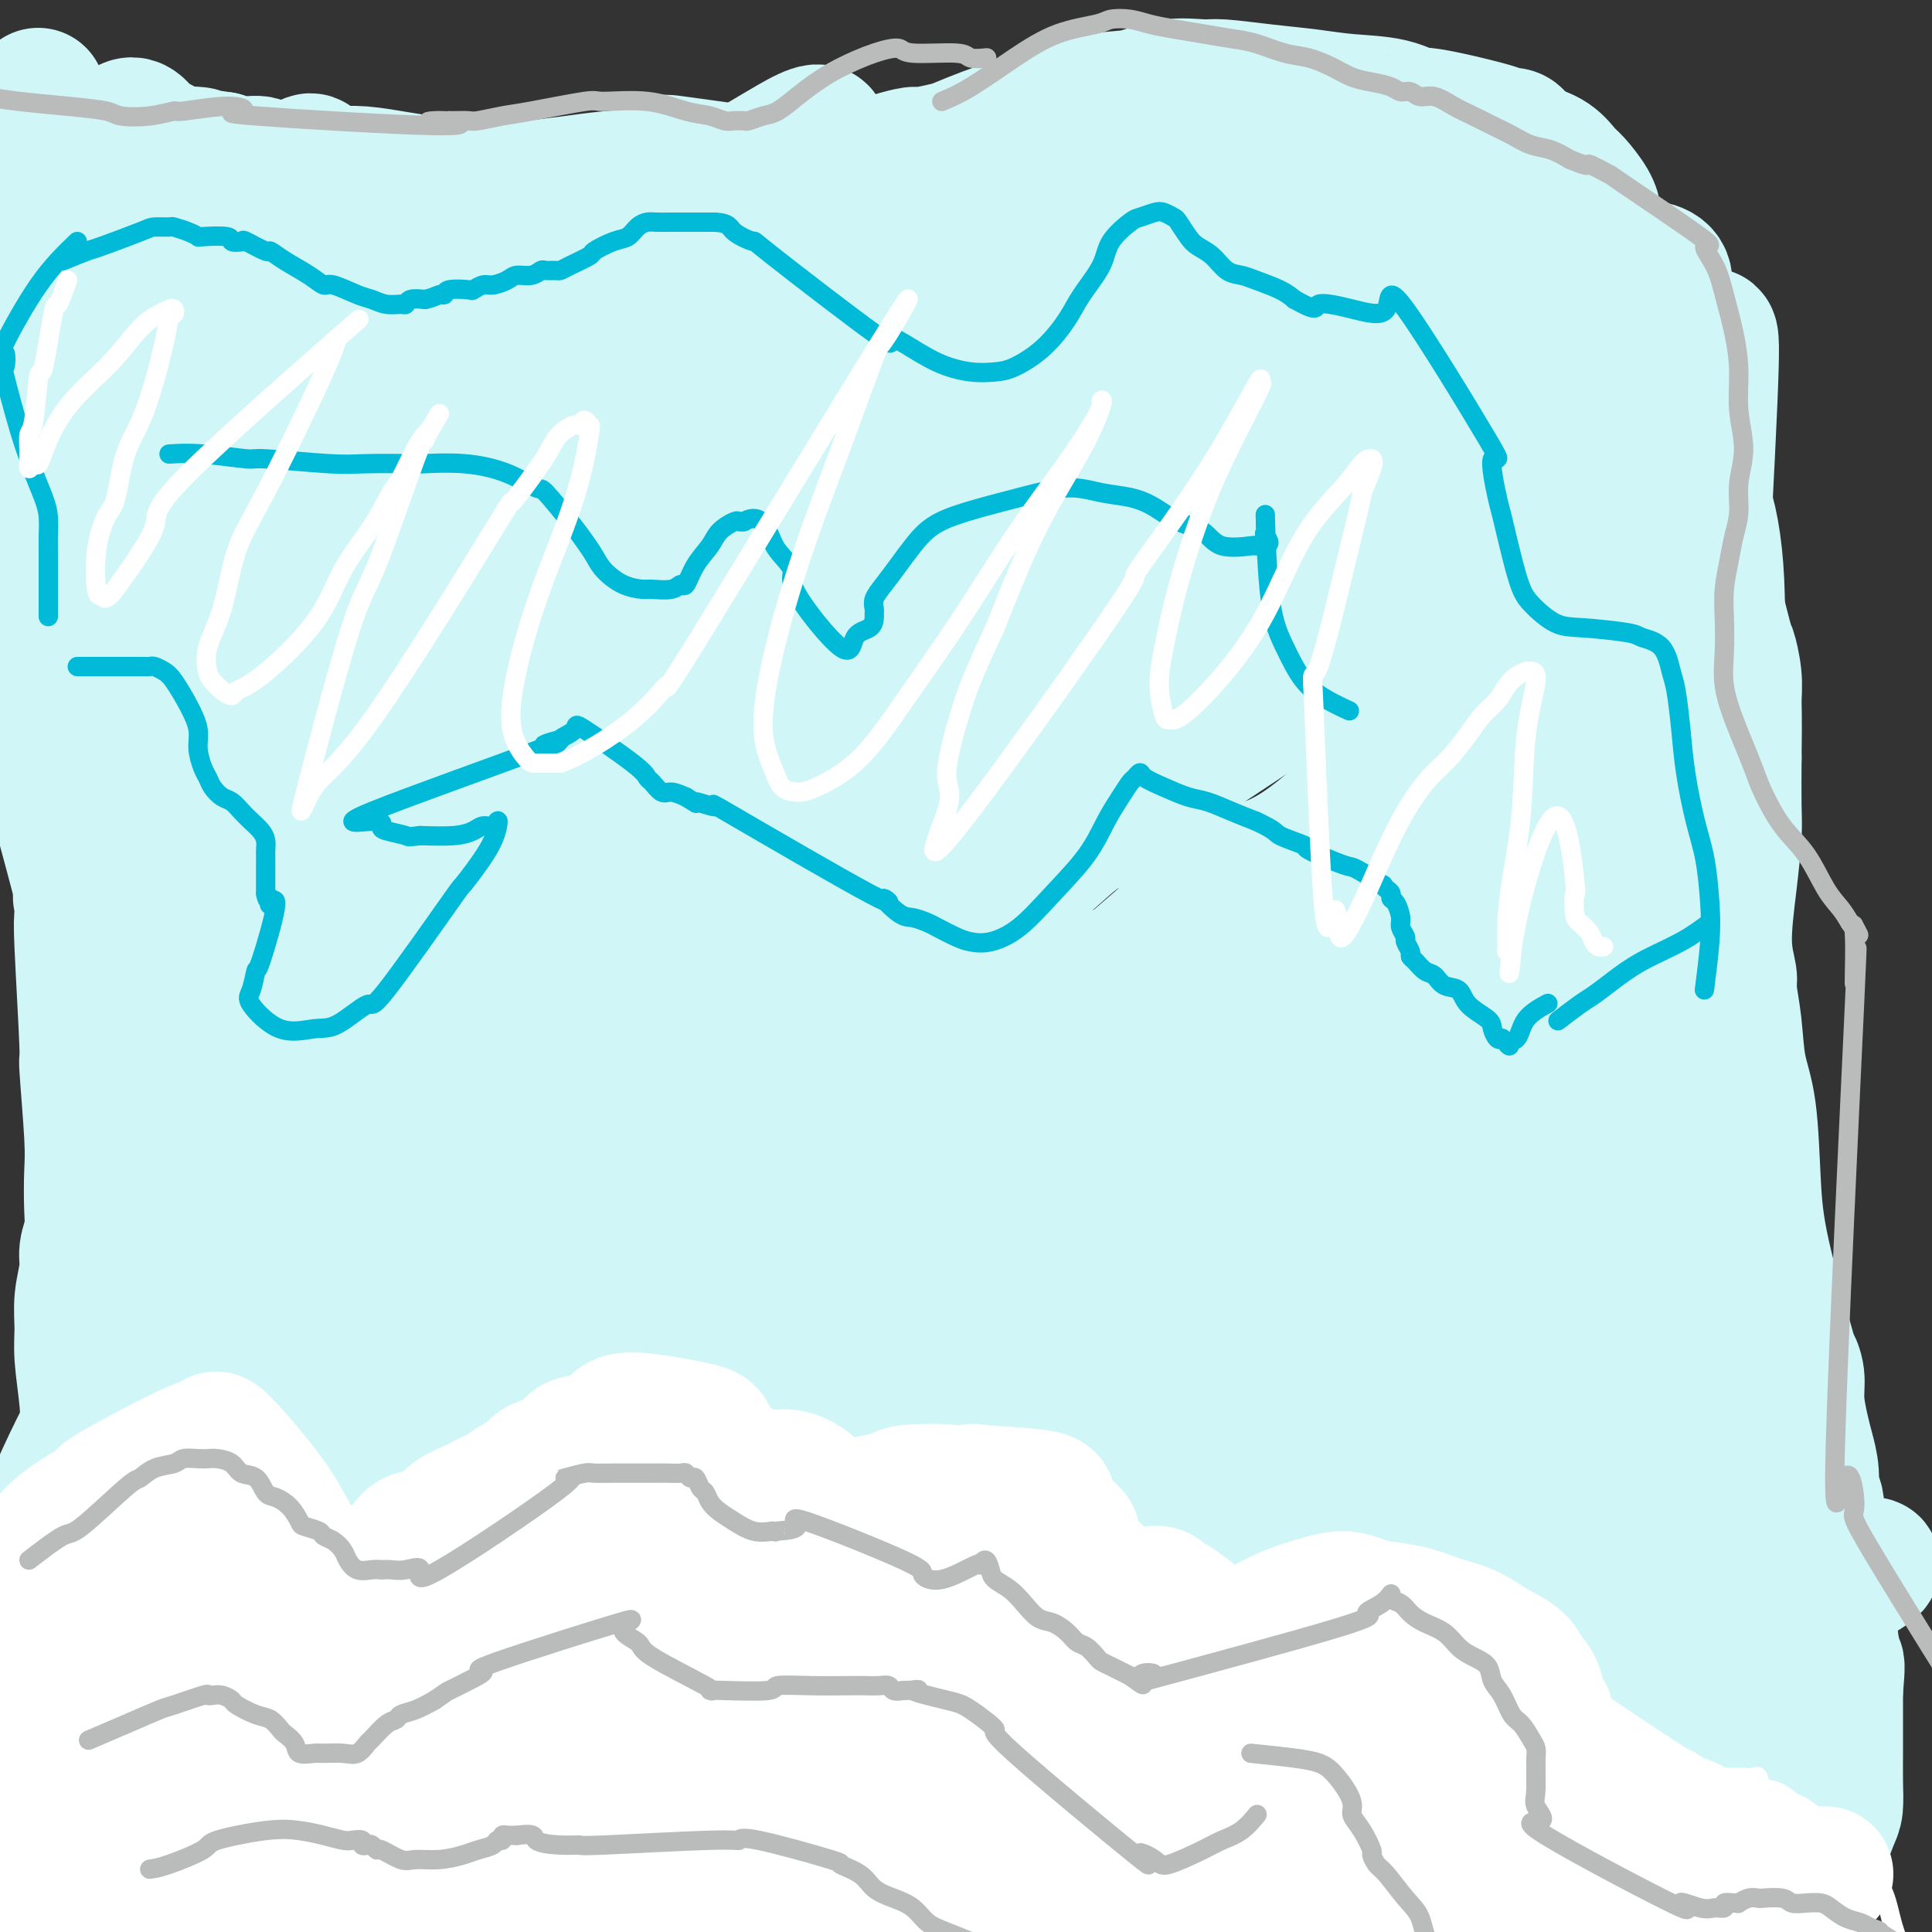 <svg viewBox='0 0 400 400' version='1.1' xmlns='http://www.w3.org/2000/svg' xmlns:xlink='http://www.w3.org/1999/xlink'><rect x="0" y="0" width="400" height="400" fill="#333333" stroke="none"/><g fill='none' stroke='#D0F6F7' stroke-width='28' stroke-linecap='round' stroke-linejoin='round'><path d='M8,20c-0.089,-0.211 -0.177,-0.421 0,0c0.177,0.421 0.621,1.474 1,3c0.379,1.526 0.693,3.524 1,5c0.307,1.476 0.607,2.431 1,5c0.393,2.569 0.878,6.754 1,10c0.122,3.246 -0.118,5.554 0,8c0.118,2.446 0.596,5.030 1,8c0.404,2.970 0.734,6.326 1,9c0.266,2.674 0.466,4.666 1,7c0.534,2.334 1.401,5.011 2,7c0.599,1.989 0.930,3.292 1,5c0.070,1.708 -0.122,3.823 0,7c0.122,3.177 0.556,7.416 1,10c0.444,2.584 0.896,3.512 1,5c0.104,1.488 -0.140,3.537 0,5c0.140,1.463 0.665,2.341 1,4c0.335,1.659 0.482,4.098 0,7c-0.482,2.902 -1.592,6.268 -2,9c-0.408,2.732 -0.113,4.830 0,8c0.113,3.170 0.044,7.413 0,9c-0.044,1.587 -0.064,0.520 0,3c0.064,2.480 0.210,8.507 0,11c-0.210,2.493 -0.778,1.452 -1,2c-0.222,0.548 -0.098,2.686 0,5c0.098,2.314 0.171,4.804 0,6c-0.171,1.196 -0.585,1.098 -1,1'/><path d='M17,179c-0.623,10.582 -0.182,6.536 0,6c0.182,-0.536 0.105,2.439 0,4c-0.105,1.561 -0.238,1.710 0,7c0.238,5.290 0.848,15.723 1,20c0.152,4.277 -0.154,2.398 0,5c0.154,2.602 0.769,9.687 1,14c0.231,4.313 0.077,5.856 0,8c-0.077,2.144 -0.077,4.890 0,7c0.077,2.110 0.231,3.585 0,5c-0.231,1.415 -0.847,2.769 -1,4c-0.153,1.231 0.159,2.340 0,4c-0.159,1.660 -0.788,3.873 -1,6c-0.212,2.127 -0.008,4.168 0,6c0.008,1.832 -0.180,3.453 0,6c0.180,2.547 0.728,6.019 1,9c0.272,2.981 0.269,5.470 0,8c-0.269,2.530 -0.804,5.102 -1,8c-0.196,2.898 -0.052,6.121 0,9c0.052,2.879 0.014,5.413 0,8c-0.014,2.587 -0.004,5.226 0,8c0.004,2.774 0.001,5.684 0,8c-0.001,2.316 -0.000,4.037 0,6c0.000,1.963 0.000,4.166 0,6c-0.000,1.834 -0.001,3.298 0,5c0.001,1.702 0.002,3.643 0,5c-0.002,1.357 -0.009,2.129 0,3c0.009,0.871 0.033,1.842 0,3c-0.033,1.158 -0.124,2.504 0,4c0.124,1.496 0.464,3.142 1,5c0.536,1.858 1.268,3.929 2,6'/><path d='M20,382c0.816,3.103 1.358,5.360 2,7c0.642,1.640 1.386,2.665 1,4c-0.386,1.335 -1.902,2.982 3,6c4.902,3.018 16.221,7.408 22,9c5.779,1.592 6.016,0.385 8,0c1.984,-0.385 5.713,0.052 9,0c3.287,-0.052 6.130,-0.592 9,-1c2.870,-0.408 5.765,-0.683 9,-1c3.235,-0.317 6.811,-0.675 10,-1c3.189,-0.325 5.993,-0.616 9,-1c3.007,-0.384 6.217,-0.859 10,-1c3.783,-0.141 8.139,0.053 10,0c1.861,-0.053 1.229,-0.354 5,0c3.771,0.354 11.946,1.363 17,2c5.054,0.637 6.986,0.903 10,1c3.014,0.097 7.110,0.026 9,0c1.890,-0.026 1.574,-0.007 4,0c2.426,0.007 7.595,0.004 11,0c3.405,-0.004 5.048,-0.007 6,0c0.952,0.007 1.215,0.024 3,0c1.785,-0.024 5.093,-0.090 8,0c2.907,0.090 5.413,0.336 8,0c2.587,-0.336 5.257,-1.255 8,-2c2.743,-0.745 5.561,-1.315 9,-2c3.439,-0.685 7.500,-1.483 11,-2c3.500,-0.517 6.438,-0.752 8,-1c1.562,-0.248 1.749,-0.510 3,-1c1.251,-0.490 3.568,-1.209 7,-2c3.432,-0.791 7.981,-1.655 11,-2c3.019,-0.345 4.510,-0.173 6,0'/><path d='M266,394c10.870,-1.857 6.546,-0.498 6,0c-0.546,0.498 2.685,0.137 4,0c1.315,-0.137 0.713,-0.049 4,1c3.287,1.049 10.463,3.058 14,4c3.537,0.942 3.437,0.815 4,1c0.563,0.185 1.791,0.680 3,1c1.209,0.320 2.399,0.465 4,1c1.601,0.535 3.613,1.461 5,2c1.387,0.539 2.150,0.693 4,1c1.850,0.307 4.787,0.769 7,1c2.213,0.231 3.703,0.232 5,0c1.297,-0.232 2.401,-0.698 4,-1c1.599,-0.302 3.693,-0.441 6,-1c2.307,-0.559 4.827,-1.540 6,-2c1.173,-0.460 0.999,-0.401 3,-1c2.001,-0.599 6.178,-1.856 9,-3c2.822,-1.144 4.289,-2.176 5,-3c0.711,-0.824 0.666,-1.442 2,-2c1.334,-0.558 4.048,-1.056 6,-2c1.952,-0.944 3.142,-2.333 4,-3c0.858,-0.667 1.382,-0.614 2,-1c0.618,-0.386 1.328,-1.213 2,-2c0.672,-0.787 1.304,-1.534 2,-3c0.696,-1.466 1.454,-3.651 2,-5c0.546,-1.349 0.878,-1.861 1,-3c0.122,-1.139 0.033,-2.903 0,-5c-0.033,-2.097 -0.009,-4.526 0,-6c0.009,-1.474 0.003,-1.993 0,-4c-0.003,-2.007 -0.001,-5.504 0,-9'/><path d='M380,350c0.527,-6.059 0.344,-5.205 0,-6c-0.344,-0.795 -0.849,-3.239 -1,-5c-0.151,-1.761 0.052,-2.840 0,-4c-0.052,-1.160 -0.358,-2.403 -1,-6c-0.642,-3.597 -1.621,-9.549 -2,-12c-0.379,-2.451 -0.157,-1.401 0,-2c0.157,-0.599 0.250,-2.846 0,-4c-0.250,-1.154 -0.841,-1.214 -1,-2c-0.159,-0.786 0.116,-2.299 0,-4c-0.116,-1.701 -0.624,-3.589 -1,-5c-0.376,-1.411 -0.622,-2.345 -1,-4c-0.378,-1.655 -0.889,-4.030 -1,-6c-0.111,-1.970 0.177,-3.533 0,-5c-0.177,-1.467 -0.820,-2.838 -1,-3c-0.180,-0.162 0.103,0.883 -1,-3c-1.103,-3.883 -3.590,-12.696 -5,-19c-1.410,-6.304 -1.741,-10.098 -2,-15c-0.259,-4.902 -0.446,-10.910 -1,-15c-0.554,-4.090 -1.473,-6.261 -2,-9c-0.527,-2.739 -0.660,-6.045 -1,-9c-0.340,-2.955 -0.886,-5.560 -1,-7c-0.114,-1.440 0.204,-1.714 0,-3c-0.204,-1.286 -0.930,-3.585 -1,-7c-0.070,-3.415 0.517,-7.946 1,-12c0.483,-4.054 0.861,-7.630 1,-10c0.139,-2.370 0.040,-3.534 0,-6c-0.040,-2.466 -0.020,-6.233 0,-10'/><path d='M359,157c0.138,-9.927 -0.017,-10.744 0,-12c0.017,-1.256 0.204,-2.951 0,-5c-0.204,-2.049 -0.801,-4.451 -1,-5c-0.199,-0.549 -0.002,0.757 -1,-3c-0.998,-3.757 -3.191,-12.576 -4,-16c-0.809,-3.424 -0.235,-1.454 -1,-3c-0.765,-1.546 -2.869,-6.607 -4,-10c-1.131,-3.393 -1.290,-5.119 -2,-7c-0.710,-1.881 -1.973,-3.917 -3,-6c-1.027,-2.083 -1.818,-4.214 -3,-6c-1.182,-1.786 -2.754,-3.226 -4,-5c-1.246,-1.774 -2.166,-3.881 -3,-6c-0.834,-2.119 -1.582,-4.250 -3,-6c-1.418,-1.750 -3.505,-3.119 -5,-5c-1.495,-1.881 -2.397,-4.276 -4,-6c-1.603,-1.724 -3.909,-2.779 -6,-4c-2.091,-1.221 -3.969,-2.609 -6,-4c-2.031,-1.391 -4.216,-2.787 -6,-4c-1.784,-1.213 -3.168,-2.244 -5,-3c-1.832,-0.756 -4.113,-1.238 -6,-2c-1.887,-0.762 -3.379,-1.805 -6,-2c-2.621,-0.195 -6.371,0.456 -10,1c-3.629,0.544 -7.138,0.979 -11,2c-3.862,1.021 -8.076,2.627 -12,4c-3.924,1.373 -7.557,2.511 -11,4c-3.443,1.489 -6.696,3.327 -10,5c-3.304,1.673 -6.659,3.181 -10,5c-3.341,1.819 -6.669,3.948 -10,6c-3.331,2.052 -6.666,4.026 -10,6'/><path d='M202,70c-7.922,4.408 -7.727,4.429 -9,5c-1.273,0.571 -4.016,1.693 -6,2c-1.984,0.307 -3.211,-0.202 -4,0c-0.789,0.202 -1.140,1.113 -4,-1c-2.860,-2.113 -8.228,-7.251 -11,-10c-2.772,-2.749 -2.949,-3.108 -4,-4c-1.051,-0.892 -2.975,-2.318 -4,-3c-1.025,-0.682 -1.150,-0.619 -3,-1c-1.850,-0.381 -5.425,-1.204 -8,-2c-2.575,-0.796 -4.151,-1.564 -6,-2c-1.849,-0.436 -3.971,-0.540 -6,-1c-2.029,-0.460 -3.967,-1.278 -6,-2c-2.033,-0.722 -4.163,-1.349 -6,-2c-1.837,-0.651 -3.382,-1.326 -5,-2c-1.618,-0.674 -3.310,-1.346 -5,-2c-1.690,-0.654 -3.377,-1.288 -5,-2c-1.623,-0.712 -3.180,-1.500 -5,-2c-1.820,-0.500 -3.903,-0.712 -6,-1c-2.097,-0.288 -4.207,-0.652 -6,-1c-1.793,-0.348 -3.268,-0.682 -5,-1c-1.732,-0.318 -3.722,-0.622 -6,-1c-2.278,-0.378 -4.845,-0.831 -7,-1c-2.155,-0.169 -3.899,-0.053 -6,0c-2.101,0.053 -4.561,0.043 -6,0c-1.439,-0.043 -1.858,-0.119 -3,0c-1.142,0.119 -3.007,0.434 -4,0c-0.993,-0.434 -1.113,-1.617 -2,-2c-0.887,-0.383 -2.539,0.033 -4,0c-1.461,-0.033 -2.730,-0.517 -4,-1'/><path d='M46,33c-10.020,-1.447 -5.571,-1.064 -5,-1c0.571,0.064 -2.736,-0.192 -5,0c-2.264,0.192 -3.485,0.833 -7,3c-3.515,2.167 -9.326,5.861 -12,8c-2.674,2.139 -2.212,2.721 -3,4c-0.788,1.279 -2.825,3.253 -4,5c-1.175,1.747 -1.487,3.267 -2,5c-0.513,1.733 -1.228,3.680 -1,6c0.228,2.320 1.400,5.013 2,8c0.600,2.987 0.628,6.267 1,10c0.372,3.733 1.089,7.919 2,12c0.911,4.081 2.015,8.056 3,12c0.985,3.944 1.850,7.856 3,12c1.150,4.144 2.584,8.520 4,13c1.416,4.480 2.815,9.063 4,14c1.185,4.937 2.158,10.229 3,15c0.842,4.771 1.554,9.021 2,14c0.446,4.979 0.626,10.686 1,16c0.374,5.314 0.942,10.235 2,15c1.058,4.765 2.605,9.376 4,14c1.395,4.624 2.639,9.262 4,14c1.361,4.738 2.841,9.575 4,15c1.159,5.425 1.998,11.437 3,17c1.002,5.563 2.168,10.678 3,16c0.832,5.322 1.331,10.851 2,16c0.669,5.149 1.508,9.918 2,14c0.492,4.082 0.637,7.478 1,11c0.363,3.522 0.943,7.171 1,11c0.057,3.829 -0.408,7.839 0,11c0.408,3.161 1.688,5.475 2,7c0.312,1.525 -0.344,2.263 -1,3'/><path d='M59,353c1.307,11.498 1.075,3.745 1,1c-0.075,-2.745 0.006,-0.480 0,0c-0.006,0.480 -0.098,-0.823 0,-1c0.098,-0.177 0.385,0.772 1,-15c0.615,-15.772 1.557,-48.267 2,-62c0.443,-13.733 0.388,-8.705 0,-16c-0.388,-7.295 -1.109,-26.912 -2,-39c-0.891,-12.088 -1.953,-16.645 -3,-24c-1.047,-7.355 -2.081,-17.508 -2,-28c0.081,-10.492 1.276,-21.323 3,-33c1.724,-11.677 3.976,-24.201 6,-34c2.024,-9.799 3.820,-16.872 5,-23c1.180,-6.128 1.744,-11.309 2,-14c0.256,-2.691 0.205,-2.892 0,-4c-0.205,-1.108 -0.565,-3.124 -1,-4c-0.435,-0.876 -0.944,-0.612 -1,-1c-0.056,-0.388 0.340,-1.429 0,0c-0.340,1.429 -1.416,5.329 -3,11c-1.584,5.671 -3.678,13.112 -6,22c-2.322,8.888 -4.874,19.223 -7,31c-2.126,11.777 -3.827,24.998 -5,39c-1.173,14.002 -1.818,28.787 -2,43c-0.182,14.213 0.101,27.853 1,41c0.899,13.147 2.415,25.800 4,38c1.585,12.200 3.237,23.945 5,34c1.763,10.055 3.635,18.418 5,26c1.365,7.582 2.221,14.383 3,19c0.779,4.617 1.479,7.051 2,9c0.521,1.949 0.863,3.414 1,4c0.137,0.586 0.068,0.293 0,0'/><path d='M68,373c2.465,14.539 0.628,4.886 0,1c-0.628,-3.886 -0.047,-2.006 0,-4c0.047,-1.994 -0.440,-7.861 -1,-16c-0.560,-8.139 -1.195,-18.549 -1,-25c0.195,-6.451 1.218,-8.941 0,-26c-1.218,-17.059 -4.678,-48.686 -7,-63c-2.322,-14.314 -3.505,-11.314 -4,-11c-0.495,0.314 -0.301,-2.056 -1,-4c-0.699,-1.944 -2.291,-3.460 -4,-4c-1.709,-0.540 -3.534,-0.102 -6,3c-2.466,3.102 -5.571,8.868 -9,16c-3.429,7.132 -7.182,15.628 -10,25c-2.818,9.372 -4.701,19.618 -6,29c-1.299,9.382 -2.012,17.900 -2,26c0.012,8.100 0.751,15.781 2,23c1.249,7.219 3.009,13.976 5,20c1.991,6.024 4.213,11.314 6,16c1.787,4.686 3.140,8.766 5,12c1.860,3.234 4.227,5.621 6,7c1.773,1.379 2.953,1.751 4,2c1.047,0.249 1.961,0.375 3,0c1.039,-0.375 2.202,-1.250 3,-4c0.798,-2.750 1.231,-7.375 2,-13c0.769,-5.625 1.874,-12.249 3,-20c1.126,-7.751 2.271,-16.629 4,-26c1.729,-9.371 4.041,-19.233 6,-29c1.959,-9.767 3.566,-19.437 5,-28c1.434,-8.563 2.695,-16.018 4,-22c1.305,-5.982 2.652,-10.491 4,-15'/><path d='M79,243c4.890,-26.047 1.614,-12.666 0,-8c-1.614,4.666 -1.566,0.617 -1,-4c0.566,-4.617 1.651,-9.801 -3,-1c-4.651,8.801 -15.040,31.588 -20,43c-4.960,11.412 -4.493,11.450 -5,14c-0.507,2.550 -1.987,7.613 -4,16c-2.013,8.387 -4.557,20.100 -6,30c-1.443,9.900 -1.785,17.987 -2,25c-0.215,7.013 -0.304,12.951 0,18c0.304,5.049 1.000,9.211 2,12c1.000,2.789 2.302,4.207 3,5c0.698,0.793 0.791,0.961 1,1c0.209,0.039 0.533,-0.051 1,-2c0.467,-1.949 1.078,-5.756 2,-12c0.922,-6.244 2.154,-14.923 4,-25c1.846,-10.077 4.306,-21.551 7,-33c2.694,-11.449 5.622,-22.872 9,-33c3.378,-10.128 7.206,-18.960 10,-27c2.794,-8.040 4.553,-15.289 6,-21c1.447,-5.711 2.582,-9.884 3,-13c0.418,-3.116 0.119,-5.176 0,-6c-0.119,-0.824 -0.060,-0.412 0,0'/><path d='M37,265c-0.887,1.194 -1.774,2.387 -3,4c-1.226,1.613 -2.793,3.645 -6,9c-3.207,5.355 -8.056,14.032 -12,22c-3.944,7.968 -6.982,15.226 -9,22c-2.018,6.774 -3.015,13.065 -3,18c0.015,4.935 1.043,8.514 2,12c0.957,3.486 1.844,6.880 4,8c2.156,1.120 5.580,-0.033 7,4c1.420,4.033 0.837,13.251 9,2c8.163,-11.251 25.074,-42.971 34,-64c8.926,-21.029 9.867,-31.367 11,-37c1.133,-5.633 2.457,-6.563 6,-16c3.543,-9.437 9.305,-27.383 12,-37c2.695,-9.617 2.321,-10.907 2,-13c-0.321,-2.093 -0.590,-4.989 -1,-7c-0.410,-2.011 -0.960,-3.135 -2,-3c-1.040,0.135 -2.571,1.530 -6,6c-3.429,4.470 -8.756,12.015 -14,22c-5.244,9.985 -10.404,22.411 -15,35c-4.596,12.589 -8.627,25.342 -11,37c-2.373,11.658 -3.089,22.222 -3,31c0.089,8.778 0.983,15.771 2,22c1.017,6.229 2.159,11.693 5,15c2.841,3.307 7.383,4.456 9,6c1.617,1.544 0.310,3.483 5,0c4.690,-3.483 15.378,-12.389 20,-16c4.622,-3.611 3.177,-1.927 10,-12c6.823,-10.073 21.914,-31.904 32,-47c10.086,-15.096 15.167,-23.456 21,-32c5.833,-8.544 12.416,-17.272 19,-26'/><path d='M162,230c13.199,-20.040 10.197,-17.639 11,-20c0.803,-2.361 5.411,-9.482 6,-12c0.589,-2.518 -2.843,-0.432 -1,-5c1.843,-4.568 8.960,-15.790 -10,5c-18.960,20.790 -63.996,73.592 -84,98c-20.004,24.408 -14.975,20.421 -17,27c-2.025,6.579 -11.106,23.725 -16,34c-4.894,10.275 -5.603,13.680 -6,17c-0.397,3.320 -0.483,6.556 1,7c1.483,0.444 4.534,-1.905 8,-5c3.466,-3.095 7.346,-6.937 13,-13c5.654,-6.063 13.083,-14.346 22,-24c8.917,-9.654 19.322,-20.677 33,-34c13.678,-13.323 30.630,-28.945 49,-43c18.370,-14.055 38.158,-26.542 52,-35c13.842,-8.458 21.738,-12.886 29,-17c7.262,-4.114 13.890,-7.914 18,-10c4.110,-2.086 5.700,-2.460 7,-3c1.300,-0.540 2.308,-1.247 1,-1c-1.308,0.247 -4.932,1.449 -10,4c-5.068,2.551 -11.581,6.451 -22,12c-10.419,5.549 -24.745,12.749 -42,24c-17.255,11.251 -37.440,26.555 -55,41c-17.560,14.445 -32.496,28.031 -44,39c-11.504,10.969 -19.575,19.323 -26,26c-6.425,6.677 -11.202,11.679 -14,15c-2.798,3.321 -3.616,4.962 -3,4c0.616,-0.962 2.666,-4.528 7,-10c4.334,-5.472 10.953,-12.849 20,-22c9.047,-9.151 20.524,-20.075 32,-31'/><path d='M121,298c15.734,-15.810 25.567,-23.836 36,-32c10.433,-8.164 21.464,-16.465 30,-23c8.536,-6.535 14.578,-11.304 20,-16c5.422,-4.696 10.224,-9.319 12,-12c1.776,-2.681 0.527,-3.421 6,-7c5.473,-3.579 17.669,-9.999 1,-5c-16.669,4.999 -62.203,21.416 -83,30c-20.797,8.584 -16.856,9.333 -22,16c-5.144,6.667 -19.372,19.251 -29,29c-9.628,9.749 -14.655,16.661 -19,23c-4.345,6.339 -8.007,12.103 -10,16c-1.993,3.897 -2.316,5.926 -2,7c0.316,1.074 1.273,1.192 5,-2c3.727,-3.192 10.225,-9.694 18,-19c7.775,-9.306 16.827,-21.416 29,-35c12.173,-13.584 27.466,-28.641 45,-44c17.534,-15.359 37.310,-31.019 55,-44c17.690,-12.981 33.294,-23.285 45,-31c11.706,-7.715 19.515,-12.843 26,-17c6.485,-4.157 11.647,-7.343 15,-10c3.353,-2.657 4.898,-4.785 6,-6c1.102,-1.215 1.760,-1.518 -1,0c-2.760,1.518 -8.937,4.858 -19,10c-10.063,5.142 -24.013,12.087 -42,23c-17.987,10.913 -40.010,25.794 -59,41c-18.990,15.206 -34.946,30.736 -49,45c-14.054,14.264 -26.207,27.264 -36,39c-9.793,11.736 -17.227,22.210 -22,29c-4.773,6.790 -6.887,9.895 -9,13'/><path d='M68,316c-5.023,7.398 -2.080,4.892 4,-1c6.080,-5.892 15.298,-15.170 19,-20c3.702,-4.830 1.887,-5.212 31,-32c29.113,-26.788 89.152,-79.981 113,-101c23.848,-21.019 11.504,-9.863 10,-9c-1.504,0.863 7.833,-8.568 13,-15c5.167,-6.432 6.165,-9.865 7,-13c0.835,-3.135 1.507,-5.972 2,-8c0.493,-2.028 0.808,-3.247 -1,-3c-1.808,0.247 -5.740,1.961 -12,5c-6.260,3.039 -14.848,7.404 -25,15c-10.152,7.596 -21.867,18.422 -34,30c-12.133,11.578 -24.683,23.907 -36,37c-11.317,13.093 -21.401,26.949 -30,40c-8.599,13.051 -15.714,25.297 -21,35c-5.286,9.703 -8.744,16.862 -11,22c-2.256,5.138 -3.309,8.255 -3,9c0.309,0.745 1.981,-0.882 6,-7c4.019,-6.118 10.387,-16.726 19,-29c8.613,-12.274 19.473,-26.214 31,-41c11.527,-14.786 23.722,-30.419 36,-44c12.278,-13.581 24.640,-25.109 36,-36c11.360,-10.891 21.717,-21.146 30,-30c8.283,-8.854 14.490,-16.306 19,-22c4.510,-5.694 7.322,-9.628 9,-13c1.678,-3.372 2.223,-6.182 -1,-7c-3.223,-0.818 -10.214,0.357 -19,4c-8.786,3.643 -19.367,9.755 -31,18c-11.633,8.245 -24.316,18.622 -37,29'/><path d='M192,129c-11.916,10.751 -23.205,23.128 -33,34c-9.795,10.872 -18.095,20.241 -28,33c-9.905,12.759 -21.416,28.910 -17,26c4.416,-2.910 24.760,-24.880 35,-36c10.240,-11.120 10.378,-11.389 20,-21c9.622,-9.611 28.729,-28.564 44,-42c15.271,-13.436 26.708,-21.357 36,-29c9.292,-7.643 16.440,-15.009 23,-22c6.560,-6.991 12.532,-13.606 13,-16c0.468,-2.394 -4.567,-0.566 -11,2c-6.433,2.566 -14.263,5.870 -24,11c-9.737,5.130 -21.383,12.086 -33,20c-11.617,7.914 -23.207,16.786 -33,25c-9.793,8.214 -17.788,15.771 -23,21c-5.212,5.229 -7.639,8.130 -9,10c-1.361,1.870 -1.654,2.707 1,1c2.654,-1.707 8.255,-5.960 15,-12c6.745,-6.040 14.635,-13.867 24,-21c9.365,-7.133 20.207,-13.572 29,-20c8.793,-6.428 15.539,-12.844 21,-18c5.461,-5.156 9.638,-9.053 12,-12c2.362,-2.947 2.907,-4.943 3,-6c0.093,-1.057 -0.268,-1.176 -3,-1c-2.732,0.176 -7.835,0.645 -14,2c-6.165,1.355 -13.390,3.596 -20,6c-6.610,2.404 -12.603,4.973 -17,7c-4.397,2.027 -7.199,3.514 -10,5'/><path d='M193,76c-8.396,3.926 -5.885,4.742 -5,5c0.885,0.258 0.143,-0.041 -2,1c-2.143,1.041 -5.688,3.424 3,1c8.688,-2.424 29.609,-9.653 40,-14c10.391,-4.347 10.253,-5.811 13,-8c2.747,-2.189 8.381,-5.101 12,-8c3.619,-2.899 5.223,-5.784 6,-7c0.777,-1.216 0.725,-0.765 1,-2c0.275,-1.235 0.875,-4.158 0,-5c-0.875,-0.842 -3.224,0.396 -6,1c-2.776,0.604 -5.977,0.572 -9,1c-3.023,0.428 -5.867,1.315 -9,2c-3.133,0.685 -6.555,1.166 -10,2c-3.445,0.834 -6.915,2.020 -11,3c-4.085,0.980 -8.787,1.755 -13,3c-4.213,1.245 -7.939,2.961 -11,4c-3.061,1.039 -5.457,1.401 -8,2c-2.543,0.599 -5.233,1.436 -7,2c-1.767,0.564 -2.609,0.855 -5,2c-2.391,1.145 -6.330,3.142 -10,5c-3.670,1.858 -7.072,3.575 -10,5c-2.928,1.425 -5.383,2.556 -8,3c-2.617,0.444 -5.397,0.201 -7,0c-1.603,-0.201 -2.030,-0.361 -3,-1c-0.970,-0.639 -2.484,-1.757 -4,-3c-1.516,-1.243 -3.035,-2.612 -5,-4c-1.965,-1.388 -4.375,-2.797 -6,-4c-1.625,-1.203 -2.464,-2.201 -4,-3c-1.536,-0.799 -3.768,-1.400 -6,-2'/><path d='M109,57c-4.718,-3.259 -4.012,-3.408 -5,-4c-0.988,-0.592 -3.669,-1.628 -6,-3c-2.331,-1.372 -4.313,-3.081 -6,-4c-1.687,-0.919 -3.081,-1.048 -5,-1c-1.919,0.048 -4.365,0.273 -6,0c-1.635,-0.273 -2.460,-1.046 -9,2c-6.540,3.046 -18.794,9.909 -24,13c-5.206,3.091 -3.364,2.408 -4,3c-0.636,0.592 -3.751,2.459 -6,4c-2.249,1.541 -3.632,2.755 -6,5c-2.368,2.245 -5.721,5.520 -9,9c-3.279,3.480 -6.483,7.163 -9,11c-2.517,3.837 -4.348,7.826 -6,12c-1.652,4.174 -3.124,8.533 -4,12c-0.876,3.467 -1.155,6.043 -1,10c0.155,3.957 0.746,9.295 2,15c1.254,5.705 3.173,11.778 5,18c1.827,6.222 3.561,12.594 5,18c1.439,5.406 2.582,9.847 4,14c1.418,4.153 3.111,8.018 5,11c1.889,2.982 3.974,5.081 5,6c1.026,0.919 0.994,0.657 2,0c1.006,-0.657 3.049,-1.710 4,-5c0.951,-3.290 0.810,-8.818 2,-15c1.190,-6.182 3.712,-13.019 6,-21c2.288,-7.981 4.342,-17.105 6,-26c1.658,-8.895 2.919,-17.559 4,-26c1.081,-8.441 1.983,-16.657 2,-24c0.017,-7.343 -0.852,-13.812 -2,-20c-1.148,-6.188 -2.574,-12.094 -4,-18'/><path d='M49,53c-1.946,-8.092 -3.812,-9.322 -6,-12c-2.188,-2.678 -4.697,-6.805 -7,-9c-2.303,-2.195 -4.399,-2.458 -6,-4c-1.601,-1.542 -2.707,-4.364 -6,1c-3.293,5.364 -8.773,18.914 -11,26c-2.227,7.086 -1.199,7.708 -1,14c0.199,6.292 -0.429,18.255 0,28c0.429,9.745 1.916,17.271 4,25c2.084,7.729 4.766,15.660 8,22c3.234,6.340 7.019,11.089 11,15c3.981,3.911 8.156,6.985 10,9c1.844,2.015 1.356,2.973 4,2c2.644,-0.973 8.420,-3.877 11,-6c2.580,-2.123 1.962,-3.467 3,-7c1.038,-3.533 3.731,-9.256 6,-21c2.269,-11.744 4.115,-29.510 5,-38c0.885,-8.490 0.809,-7.706 1,-12c0.191,-4.294 0.649,-13.667 0,-22c-0.649,-8.333 -2.405,-15.627 -4,-20c-1.595,-4.373 -3.031,-5.824 -4,-7c-0.969,-1.176 -1.472,-2.077 -2,-3c-0.528,-0.923 -1.081,-1.868 -4,4c-2.919,5.868 -8.205,18.551 -12,29c-3.795,10.449 -6.100,18.666 -8,27c-1.900,8.334 -3.397,16.786 -4,24c-0.603,7.214 -0.314,13.190 0,18c0.314,4.810 0.651,8.454 1,11c0.349,2.546 0.709,3.993 1,5c0.291,1.007 0.512,1.573 1,0c0.488,-1.573 1.244,-5.287 2,-9'/><path d='M42,143c1.411,-4.661 3.437,-11.813 5,-19c1.563,-7.187 2.662,-14.408 5,-23c2.338,-8.592 5.913,-18.556 7,-23c1.087,-4.444 -0.314,-3.369 2,-10c2.314,-6.631 8.345,-20.968 4,-21c-4.345,-0.032 -19.065,14.240 -27,27c-7.935,12.760 -9.084,24.008 -10,29c-0.916,4.992 -1.600,3.727 -2,9c-0.400,5.273 -0.516,17.084 0,24c0.516,6.916 1.664,8.938 2,10c0.336,1.062 -0.139,1.163 2,2c2.139,0.837 6.892,2.411 12,1c5.108,-1.411 10.571,-5.807 17,-11c6.429,-5.193 13.824,-11.184 24,-20c10.176,-8.816 23.134,-20.458 29,-26c5.866,-5.542 4.641,-4.984 13,-13c8.359,-8.016 26.301,-24.607 34,-32c7.699,-7.393 5.155,-5.590 6,-8c0.845,-2.410 5.078,-9.033 5,-11c-0.078,-1.967 -4.466,0.723 -10,4c-5.534,3.277 -12.213,7.141 -20,13c-7.787,5.859 -16.682,13.712 -25,22c-8.318,8.288 -16.060,17.009 -23,26c-6.940,8.991 -13.078,18.252 -18,26c-4.922,7.748 -8.629,13.984 -11,20c-2.371,6.016 -3.408,11.812 -4,15c-0.592,3.188 -0.741,3.768 0,5c0.741,1.232 2.370,3.116 4,5'/><path d='M63,164c4.588,0.670 14.059,-2.656 22,-7c7.941,-4.344 14.351,-9.707 20,-13c5.649,-3.293 10.538,-4.518 23,-17c12.462,-12.482 32.497,-36.222 40,-45c7.503,-8.778 2.473,-2.596 0,-1c-2.473,1.596 -2.389,-1.395 -6,-1c-3.611,0.395 -10.918,4.176 -20,10c-9.082,5.824 -19.939,13.693 -31,23c-11.061,9.307 -22.324,20.053 -32,30c-9.676,9.947 -17.763,19.094 -24,27c-6.237,7.906 -10.623,14.571 -14,19c-3.377,4.429 -5.746,6.622 -6,8c-0.254,1.378 1.607,1.942 6,0c4.393,-1.942 11.318,-6.388 19,-11c7.682,-4.612 16.122,-9.388 26,-16c9.878,-6.612 21.195,-15.060 33,-23c11.805,-7.940 24.100,-15.373 36,-23c11.900,-7.627 23.406,-15.447 34,-22c10.594,-6.553 20.277,-11.837 28,-16c7.723,-4.163 13.485,-7.203 17,-9c3.515,-1.797 4.784,-2.350 3,-2c-1.784,0.350 -6.619,1.602 -15,6c-8.381,4.398 -20.306,11.942 -36,23c-15.694,11.058 -35.156,25.629 -52,41c-16.844,15.371 -31.069,31.541 -42,45c-10.931,13.459 -18.569,24.205 -24,33c-5.431,8.795 -8.654,15.637 -10,21c-1.346,5.363 -0.813,9.247 1,10c1.813,0.753 4.907,-1.623 8,-4'/><path d='M67,250c3.863,-2.929 9.521,-8.253 16,-15c6.479,-6.747 13.778,-14.917 24,-25c10.222,-10.083 23.366,-22.078 32,-31c8.634,-8.922 12.759,-14.772 38,-34c25.241,-19.228 71.598,-51.833 89,-64c17.402,-12.167 5.848,-3.897 2,-1c-3.848,2.897 0.011,0.420 -2,1c-2.011,0.580 -9.891,4.218 -20,9c-10.109,4.782 -22.448,10.710 -37,20c-14.552,9.290 -31.316,21.942 -47,36c-15.684,14.058 -30.286,29.522 -42,45c-11.714,15.478 -20.539,30.971 -27,44c-6.461,13.029 -10.556,23.593 -13,32c-2.444,8.407 -3.235,14.657 -3,19c0.235,4.343 1.497,6.778 3,8c1.503,1.222 3.248,1.230 6,-1c2.752,-2.230 6.510,-6.698 12,-14c5.490,-7.302 12.710,-17.439 21,-29c8.290,-11.561 17.648,-24.545 29,-38c11.352,-13.455 24.697,-27.380 37,-40c12.303,-12.620 23.564,-23.933 32,-32c8.436,-8.067 14.048,-12.887 18,-16c3.952,-3.113 6.243,-4.520 5,-4c-1.243,0.520 -6.019,2.968 -13,7c-6.981,4.032 -16.166,9.647 -27,18c-10.834,8.353 -23.316,19.445 -36,32c-12.684,12.555 -25.569,26.572 -37,39c-11.431,12.428 -21.409,23.265 -29,32c-7.591,8.735 -12.796,15.367 -18,22'/><path d='M80,270c-14.757,16.605 -9.650,11.619 -8,9c1.650,-2.619 -0.157,-2.870 -3,-1c-2.843,1.870 -6.723,5.861 7,-19c13.723,-24.861 45.047,-78.574 59,-102c13.953,-23.426 10.534,-16.566 11,-17c0.466,-0.434 4.819,-8.161 10,-16c5.181,-7.839 11.192,-15.790 15,-22c3.808,-6.210 5.412,-10.678 6,-14c0.588,-3.322 0.160,-5.499 -1,-7c-1.160,-1.501 -3.050,-2.326 -6,-3c-2.950,-0.674 -6.958,-1.197 -12,-1c-5.042,0.197 -11.117,1.114 -17,2c-5.883,0.886 -11.573,1.742 -17,3c-5.427,1.258 -10.592,2.920 -15,4c-4.408,1.080 -8.060,1.580 -10,2c-1.940,0.420 -2.169,0.760 -3,0c-0.831,-0.760 -2.263,-2.620 -3,-3c-0.737,-0.380 -0.778,0.719 0,-2c0.778,-2.719 2.373,-9.257 3,-12c0.627,-2.743 0.284,-1.691 0,-3c-0.284,-1.309 -0.510,-4.978 -1,-7c-0.490,-2.022 -1.244,-2.398 -3,-3c-1.756,-0.602 -4.516,-1.429 -6,-2c-1.484,-0.571 -1.694,-0.885 -5,-1c-3.306,-0.115 -9.709,-0.032 -14,0c-4.291,0.032 -6.470,0.011 -9,0c-2.530,-0.011 -5.410,-0.013 -8,0c-2.590,0.013 -4.890,0.042 -7,0c-2.110,-0.042 -4.032,-0.155 -6,0c-1.968,0.155 -3.984,0.577 -6,1'/><path d='M31,56c-9.061,0.662 -6.713,1.818 -7,3c-0.287,1.182 -3.208,2.391 -7,3c-3.792,0.609 -8.453,0.618 -2,2c6.453,1.382 24.021,4.139 31,5c6.979,0.861 3.368,-0.172 10,2c6.632,2.172 23.506,7.550 35,12c11.494,4.450 17.609,7.972 26,12c8.391,4.028 19.057,8.561 29,13c9.943,4.439 19.162,8.786 28,13c8.838,4.214 17.297,8.297 27,11c9.703,2.703 20.652,4.026 26,5c5.348,0.974 5.094,1.600 12,1c6.906,-0.600 20.970,-2.426 30,-5c9.030,-2.574 13.025,-5.895 20,-12c6.975,-6.105 16.931,-14.994 25,-23c8.069,-8.006 14.251,-15.129 19,-21c4.749,-5.871 8.065,-10.489 10,-14c1.935,-3.511 2.487,-5.913 0,-7c-2.487,-1.087 -8.014,-0.858 -15,0c-6.986,0.858 -15.429,2.346 -24,5c-8.571,2.654 -17.268,6.473 -26,11c-8.732,4.527 -17.498,9.761 -26,15c-8.502,5.239 -16.740,10.482 -24,16c-7.260,5.518 -13.543,11.312 -18,16c-4.457,4.688 -7.089,8.270 -9,11c-1.911,2.730 -3.100,4.608 -1,5c2.100,0.392 7.488,-0.702 14,-2c6.512,-1.298 14.146,-2.799 22,-5c7.854,-2.201 15.927,-5.100 24,-8'/><path d='M260,120c15.702,-4.569 24.959,-8.491 30,-11c5.041,-2.509 5.868,-3.604 8,-3c2.132,0.604 5.570,2.906 14,-5c8.430,-7.906 21.854,-26.021 26,-34c4.146,-7.979 -0.984,-5.822 -5,-6c-4.016,-0.178 -6.917,-2.691 -12,-3c-5.083,-0.309 -12.346,1.585 -20,5c-7.654,3.415 -15.698,8.351 -23,15c-7.302,6.649 -13.864,15.012 -20,24c-6.136,8.988 -11.848,18.600 -15,28c-3.152,9.400 -3.746,18.587 -4,26c-0.254,7.413 -0.170,13.053 2,17c2.170,3.947 6.424,6.202 11,7c4.576,0.798 9.475,0.138 15,-3c5.525,-3.138 11.678,-8.756 19,-16c7.322,-7.244 15.814,-16.116 24,-25c8.186,-8.884 16.066,-17.780 22,-26c5.934,-8.220 9.922,-15.763 12,-22c2.078,-6.237 2.246,-11.167 1,-15c-1.246,-3.833 -3.907,-6.567 -7,-8c-3.093,-1.433 -6.617,-1.563 -10,-1c-3.383,0.563 -6.626,1.819 -10,5c-3.374,3.181 -6.880,8.288 -10,15c-3.120,6.712 -5.855,15.028 -8,24c-2.145,8.972 -3.699,18.601 -4,28c-0.301,9.399 0.650,18.569 2,27c1.350,8.431 3.100,16.123 6,22c2.900,5.877 6.950,9.938 11,14'/><path d='M315,199c3.783,3.354 7.741,4.740 11,6c3.259,1.260 5.819,2.394 9,-1c3.181,-3.394 6.984,-11.317 9,-9c2.016,2.317 2.247,14.875 4,-8c1.753,-22.875 5.030,-81.183 6,-104c0.970,-22.817 -0.365,-10.142 -3,-9c-2.635,1.142 -6.568,-9.249 -10,-15c-3.432,-5.751 -6.362,-6.862 -9,-8c-2.638,-1.138 -4.985,-2.305 -7,-3c-2.015,-0.695 -3.698,-0.920 -6,2c-2.302,2.920 -5.225,8.986 -7,12c-1.775,3.014 -2.404,2.978 -4,9c-1.596,6.022 -4.160,18.102 -6,27c-1.840,8.898 -2.956,14.613 -2,32c0.956,17.387 3.983,46.447 5,59c1.017,12.553 0.024,8.599 3,19c2.976,10.401 9.919,35.159 15,50c5.081,14.841 8.298,19.767 10,23c1.702,3.233 1.889,4.772 5,9c3.111,4.228 9.147,11.143 12,14c2.853,2.857 2.525,1.654 3,1c0.475,-0.654 1.755,-0.759 3,-1c1.245,-0.241 2.457,-0.617 1,-8c-1.457,-7.383 -5.583,-21.772 -9,-35c-3.417,-13.228 -6.124,-25.295 -8,-32c-1.876,-6.705 -2.920,-8.048 -5,-14c-2.080,-5.952 -5.197,-16.513 -8,-24c-2.803,-7.487 -5.293,-11.900 -8,-16c-2.707,-4.100 -5.631,-7.886 -8,-11c-2.369,-3.114 -4.185,-5.557 -6,-8'/><path d='M305,156c-4.060,-6.802 -3.209,-6.306 -3,-5c0.209,1.306 -0.224,3.422 -1,0c-0.776,-3.422 -1.897,-12.383 0,1c1.897,13.383 6.811,49.108 9,65c2.189,15.892 1.653,11.950 2,18c0.347,6.050 1.578,22.093 3,33c1.422,10.907 3.036,16.677 5,22c1.964,5.323 4.277,10.198 6,13c1.723,2.802 2.855,3.529 4,4c1.145,0.471 2.304,0.685 3,0c0.696,-0.685 0.929,-2.269 1,-7c0.071,-4.731 -0.021,-12.608 1,-24c1.021,-11.392 3.153,-26.300 6,-43c2.847,-16.700 6.408,-35.194 9,-51c2.592,-15.806 4.215,-28.926 5,-40c0.785,-11.074 0.732,-20.102 0,-27c-0.732,-6.898 -2.145,-11.666 -4,-15c-1.855,-3.334 -4.154,-5.234 -6,-6c-1.846,-0.766 -3.239,-0.398 -5,2c-1.761,2.398 -3.891,6.826 -6,12c-2.109,5.174 -4.197,11.094 -6,21c-1.803,9.906 -3.320,23.798 -4,30c-0.680,6.202 -0.524,4.715 -1,17c-0.476,12.285 -1.584,38.342 -2,55c-0.416,16.658 -0.140,23.917 0,32c0.140,8.083 0.145,16.989 1,24c0.855,7.011 2.559,12.127 4,16c1.441,3.873 2.619,6.504 4,8c1.381,1.496 2.966,1.856 4,2c1.034,0.144 1.517,0.072 2,0'/><path d='M336,313c1.476,-0.763 2.167,-3.671 3,-8c0.833,-4.329 1.809,-10.078 2,-17c0.191,-6.922 -0.401,-15.017 0,-21c0.401,-5.983 1.796,-9.854 -2,-19c-3.796,-9.146 -12.781,-23.566 -17,-30c-4.219,-6.434 -3.670,-4.882 -4,-5c-0.330,-0.118 -1.539,-1.906 -2,-3c-0.461,-1.094 -0.175,-1.494 0,-1c0.175,0.494 0.240,1.880 1,6c0.760,4.120 2.214,10.972 3,19c0.786,8.028 0.904,17.230 2,27c1.096,9.770 3.169,20.107 5,30c1.831,9.893 3.419,19.340 5,28c1.581,8.660 3.154,16.531 5,23c1.846,6.469 3.964,11.537 6,15c2.036,3.463 3.989,5.322 6,7c2.011,1.678 4.079,3.174 6,4c1.921,0.826 3.696,0.981 5,1c1.304,0.019 2.139,-0.097 3,0c0.861,0.097 1.749,0.406 2,1c0.251,0.594 -0.133,1.474 0,2c0.133,0.526 0.785,0.697 1,1c0.215,0.303 -0.008,0.737 0,1c0.008,0.263 0.246,0.354 0,1c-0.246,0.646 -0.978,1.847 -2,3c-1.022,1.153 -2.336,2.257 -5,4c-2.664,1.743 -6.679,4.123 -11,6c-4.321,1.877 -8.949,3.251 -14,4c-5.051,0.749 -10.526,0.875 -16,1'/><path d='M318,393c-8.029,0.797 -13.101,0.289 -20,0c-6.899,-0.289 -15.625,-0.358 -21,0c-5.375,0.358 -7.398,1.142 -22,-1c-14.602,-2.142 -41.784,-7.209 -52,-9c-10.216,-1.791 -3.465,-0.305 1,-1c4.465,-0.695 6.644,-3.570 11,-7c4.356,-3.430 10.890,-7.414 18,-11c7.110,-3.586 14.797,-6.776 22,-11c7.203,-4.224 13.921,-9.484 20,-14c6.079,-4.516 11.521,-8.287 16,-11c4.479,-2.713 7.997,-4.367 10,-6c2.003,-1.633 2.490,-3.245 3,-4c0.510,-0.755 1.043,-0.653 -1,0c-2.043,0.653 -6.661,1.858 -12,3c-5.339,1.142 -11.397,2.221 -19,4c-7.603,1.779 -16.751,4.258 -26,6c-9.249,1.742 -18.600,2.747 -31,5c-12.400,2.253 -27.848,5.755 -35,7c-7.152,1.245 -6.006,0.232 -18,6c-11.994,5.768 -37.126,18.315 -52,28c-14.874,9.685 -19.489,16.508 -25,22c-5.511,5.492 -11.918,9.653 -15,12c-3.082,2.347 -2.840,2.881 -4,4c-1.160,1.119 -3.722,2.825 -3,2c0.722,-0.825 4.730,-4.180 9,-10c4.270,-5.820 8.804,-14.105 15,-25c6.196,-10.895 14.056,-24.398 24,-39c9.944,-14.602 21.972,-30.301 34,-46'/><path d='M145,297c19.368,-26.835 26.787,-33.923 36,-44c9.213,-10.077 20.218,-23.143 29,-32c8.782,-8.857 15.341,-13.504 22,-19c6.659,-5.496 13.420,-11.841 11,-9c-2.420,2.841 -14.020,14.869 -20,21c-5.980,6.131 -6.341,6.365 -14,15c-7.659,8.635 -22.616,25.669 -37,43c-14.384,17.331 -28.194,34.958 -39,51c-10.806,16.042 -18.609,30.500 -25,42c-6.391,11.500 -11.371,20.044 -15,27c-3.629,6.956 -5.907,12.325 -7,16c-1.093,3.675 -1.002,5.657 0,6c1.002,0.343 2.913,-0.954 8,-7c5.087,-6.046 13.348,-16.840 18,-23c4.652,-6.160 5.694,-7.687 13,-17c7.306,-9.313 20.878,-26.413 33,-41c12.122,-14.587 22.796,-26.662 41,-42c18.204,-15.338 43.937,-33.938 59,-44c15.063,-10.062 19.456,-11.587 22,-13c2.544,-1.413 3.238,-2.716 6,-4c2.762,-1.284 7.591,-2.550 6,-1c-1.591,1.550 -9.603,5.914 -12,7c-2.397,1.086 0.821,-1.108 -12,7c-12.821,8.108 -41.682,26.517 -62,42c-20.318,15.483 -32.094,28.041 -43,40c-10.906,11.959 -20.944,23.319 -28,32c-7.056,8.681 -11.130,14.683 -14,19c-2.870,4.317 -4.534,6.948 -5,8c-0.466,1.052 0.267,0.526 1,0'/><path d='M117,377c-5.645,7.917 3.244,-1.790 10,-10c6.756,-8.210 11.381,-14.923 18,-23c6.619,-8.077 15.233,-17.518 25,-29c9.767,-11.482 20.686,-25.004 30,-35c9.314,-9.996 17.024,-16.465 37,-33c19.976,-16.535 52.219,-43.137 65,-54c12.781,-10.863 6.099,-5.988 2,-3c-4.099,2.988 -5.616,4.087 -10,7c-4.384,2.913 -11.635,7.639 -20,14c-8.365,6.361 -17.845,14.358 -28,23c-10.155,8.642 -20.986,17.929 -31,27c-10.014,9.071 -19.211,17.925 -28,28c-8.789,10.075 -17.171,21.369 -22,27c-4.829,5.631 -6.106,5.597 -9,10c-2.894,4.403 -7.405,13.244 -9,16c-1.595,2.756 -0.276,-0.572 2,-5c2.276,-4.428 5.507,-9.957 12,-20c6.493,-10.043 16.247,-24.601 22,-33c5.753,-8.399 7.507,-10.640 13,-18c5.493,-7.360 14.727,-19.839 26,-33c11.273,-13.161 24.584,-27.003 33,-36c8.416,-8.997 11.936,-13.148 15,-17c3.064,-3.852 5.672,-7.405 8,-10c2.328,-2.595 4.374,-4.233 4,-4c-0.374,0.233 -3.169,2.336 -5,4c-1.831,1.664 -2.697,2.889 -7,7c-4.303,4.111 -12.043,11.107 -21,20c-8.957,8.893 -19.131,19.684 -29,32c-9.869,12.316 -19.435,26.158 -29,40'/><path d='M191,269c-8.743,12.665 -16.101,24.328 -25,39c-8.899,14.672 -19.338,32.354 -17,33c2.338,0.646 17.454,-15.743 30,-32c12.546,-16.257 22.523,-32.383 36,-49c13.477,-16.617 30.454,-33.727 43,-47c12.546,-13.273 20.661,-22.710 28,-31c7.339,-8.290 13.900,-15.434 18,-21c4.100,-5.566 5.738,-9.553 7,-12c1.262,-2.447 2.149,-3.352 2,-4c-0.149,-0.648 -1.332,-1.039 -5,1c-3.668,2.039 -9.819,6.506 -18,14c-8.181,7.494 -18.392,18.014 -31,31c-12.608,12.986 -27.612,28.437 -42,46c-14.388,17.563 -28.161,37.239 -40,55c-11.839,17.761 -21.745,33.608 -29,47c-7.255,13.392 -11.860,24.329 -16,34c-4.140,9.671 -7.816,18.078 -9,23c-1.184,4.922 0.125,6.361 -1,11c-1.125,4.639 -4.682,12.480 3,5c7.682,-7.480 26.605,-30.281 37,-43c10.395,-12.719 12.262,-15.358 16,-21c3.738,-5.642 9.347,-14.288 18,-26c8.653,-11.712 20.350,-26.490 43,-50c22.650,-23.510 56.252,-55.753 77,-74c20.748,-18.247 28.642,-22.499 32,-24c3.358,-1.501 2.179,-0.250 1,1'/><path d='M349,175c3.164,-1.779 -5.426,5.273 -13,11c-7.574,5.727 -14.133,10.130 -23,19c-8.867,8.870 -20.041,22.207 -29,30c-8.959,7.793 -15.704,10.043 -33,40c-17.296,29.957 -45.142,87.620 -56,112c-10.858,24.380 -4.728,15.476 -2,14c2.728,-1.476 2.053,4.476 4,5c1.947,0.524 6.514,-4.381 8,-6c1.486,-1.619 -0.110,0.048 5,-7c5.110,-7.048 16.926,-22.813 26,-35c9.074,-12.187 15.406,-20.798 23,-31c7.594,-10.202 16.450,-21.997 26,-34c9.550,-12.003 19.794,-24.216 25,-30c5.206,-5.784 5.373,-5.140 10,-11c4.627,-5.860 13.714,-18.225 17,-24c3.286,-5.775 0.771,-4.960 -3,-4c-3.771,0.960 -8.796,2.066 -18,8c-9.204,5.934 -22.585,16.697 -29,21c-6.415,4.303 -5.863,2.145 -16,16c-10.137,13.855 -30.963,43.723 -42,62c-11.037,18.277 -12.285,24.965 -14,33c-1.715,8.035 -3.898,17.419 -4,24c-0.102,6.581 1.878,10.360 5,12c3.122,1.640 7.387,1.141 12,-1c4.613,-2.141 9.576,-5.925 15,-11c5.424,-5.075 11.310,-11.443 17,-18c5.690,-6.557 11.186,-13.304 17,-22c5.814,-8.696 11.947,-19.342 16,-26c4.053,-6.658 6.027,-9.329 8,-12'/><path d='M301,310c7.186,-12.736 13.150,-25.576 16,-32c2.850,-6.424 2.585,-6.433 1,-7c-1.585,-0.567 -4.491,-1.694 -5,-10c-0.509,-8.306 1.379,-23.792 -18,8c-19.379,31.792 -60.025,110.862 -75,141c-14.975,30.138 -4.277,11.345 0,4c4.277,-7.345 2.135,-3.241 2,-2c-0.135,1.241 1.737,-0.380 4,-4c2.263,-3.620 4.917,-9.238 9,-17c4.083,-7.762 9.595,-17.668 15,-28c5.405,-10.332 10.703,-21.090 16,-31c5.297,-9.910 10.593,-18.972 14,-26c3.407,-7.028 4.927,-12.022 6,-16c1.073,-3.978 1.700,-6.941 0,-8c-1.700,-1.059 -5.728,-0.216 -12,2c-6.272,2.216 -14.787,5.804 -22,10c-7.213,4.196 -13.125,9.001 -26,24c-12.875,14.999 -32.715,40.194 -42,53c-9.285,12.806 -8.016,13.224 -11,20c-2.984,6.776 -10.222,19.910 -15,29c-4.778,9.090 -7.098,14.137 -8,18c-0.902,3.863 -0.388,6.541 0,8c0.388,1.459 0.649,1.699 3,0c2.351,-1.699 6.790,-5.336 11,-10c4.210,-4.664 8.190,-10.353 13,-17c4.810,-6.647 10.449,-14.251 16,-23c5.551,-8.749 11.015,-18.643 17,-28c5.985,-9.357 12.493,-18.179 19,-27'/><path d='M229,341c11.455,-17.142 14.094,-20.997 17,-26c2.906,-5.003 6.081,-11.155 14,-21c7.919,-9.845 20.583,-23.384 1,-2c-19.583,21.384 -71.415,77.690 -92,101c-20.585,23.310 -9.925,13.624 -7,12c2.925,-1.624 -1.884,4.815 -5,10c-3.116,5.185 -4.538,9.115 -5,12c-0.462,2.885 0.035,4.725 1,5c0.965,0.275 2.398,-1.017 6,-4c3.602,-2.983 9.375,-7.659 16,-14c6.625,-6.341 14.104,-14.349 23,-23c8.896,-8.651 19.209,-17.945 30,-27c10.791,-9.055 22.059,-17.872 33,-26c10.941,-8.128 21.556,-15.568 31,-22c9.444,-6.432 17.718,-11.858 25,-16c7.282,-4.142 13.571,-7.002 18,-9c4.429,-1.998 6.999,-3.135 9,-4c2.001,-0.865 3.433,-1.458 3,-1c-0.433,0.458 -2.730,1.967 -7,6c-4.270,4.033 -10.513,10.592 -17,18c-6.487,7.408 -13.216,15.667 -20,25c-6.784,9.333 -13.622,19.742 -18,29c-4.378,9.258 -6.298,17.365 -7,23c-0.702,5.635 -0.188,8.797 1,11c1.188,2.203 3.050,3.446 6,3c2.950,-0.446 6.986,-2.582 11,-5c4.014,-2.418 8.004,-5.120 12,-8c3.996,-2.880 7.998,-5.940 12,-9'/><path d='M320,379c5.881,-5.727 8.584,-11.544 10,-14c1.416,-2.456 1.544,-1.550 3,-4c1.456,-2.450 4.241,-8.257 9,-16c4.759,-7.743 11.492,-17.424 11,-23c-0.492,-5.576 -8.209,-7.047 -13,-6c-4.791,1.047 -6.658,4.614 -9,7c-2.342,2.386 -5.161,3.593 -10,8c-4.839,4.407 -11.697,12.014 -17,19c-5.303,6.986 -9.049,13.352 -12,19c-2.951,5.648 -5.107,10.577 -6,14c-0.893,3.423 -0.523,5.339 0,7c0.523,1.661 1.200,3.066 4,3c2.800,-0.066 7.722,-1.602 12,-4c4.278,-2.398 7.911,-5.657 12,-10c4.089,-4.343 8.634,-9.769 13,-15c4.366,-5.231 8.551,-10.267 12,-16c3.449,-5.733 6.160,-12.163 8,-17c1.840,-4.837 2.808,-8.083 3,-11c0.192,-2.917 -0.392,-5.507 -1,-7c-0.608,-1.493 -1.239,-1.890 -2,-2c-0.761,-0.110 -1.653,0.068 -3,1c-1.347,0.932 -3.148,2.617 -5,5c-1.852,2.383 -3.754,5.463 -5,9c-1.246,3.537 -1.837,7.531 -2,11c-0.163,3.469 0.100,6.413 1,9c0.900,2.587 2.437,4.817 4,6c1.563,1.183 3.152,1.318 6,1c2.848,-0.318 6.957,-1.091 11,-3c4.043,-1.909 8.022,-4.955 12,-8'/><path d='M366,342c4.255,-2.800 8.894,-5.800 11,-8c2.106,-2.200 1.680,-3.599 5,-6c3.320,-2.401 10.387,-5.806 1,-3c-9.387,2.806 -35.229,11.821 -46,16c-10.771,4.179 -6.471,3.523 -7,5c-0.529,1.477 -5.888,5.088 -9,8c-3.112,2.912 -3.976,5.126 -4,7c-0.024,1.874 0.791,3.409 1,4c0.209,0.591 -0.188,0.238 0,1c0.188,0.762 0.963,2.640 5,1c4.037,-1.640 11.338,-6.796 16,-10c4.662,-3.204 6.685,-4.456 9,-9c2.315,-4.544 4.922,-12.381 6,-16c1.078,-3.619 0.628,-3.021 0,-8c-0.628,-4.979 -1.434,-15.535 -3,-22c-1.566,-6.465 -3.893,-8.840 -7,-12c-3.107,-3.160 -6.993,-7.105 -11,-11c-4.007,-3.895 -8.136,-7.741 -12,-12c-3.864,-4.259 -7.465,-8.931 -11,-14c-3.535,-5.069 -7.004,-10.536 -10,-16c-2.996,-5.464 -5.519,-10.925 -7,-17c-1.481,-6.075 -1.921,-12.762 -3,-19c-1.079,-6.238 -2.799,-12.026 -4,-18c-1.201,-5.974 -1.884,-12.133 -3,-18c-1.116,-5.867 -2.667,-11.442 -4,-17c-1.333,-5.558 -2.450,-11.098 -3,-16c-0.550,-4.902 -0.533,-9.166 0,-14c0.533,-4.834 1.581,-10.238 3,-15c1.419,-4.762 3.210,-8.881 5,-13'/><path d='M284,90c2.172,-5.913 3.600,-6.695 5,-8c1.400,-1.305 2.770,-3.133 3,-4c0.230,-0.867 -0.679,-0.772 6,-1c6.679,-0.228 20.946,-0.778 27,-1c6.054,-0.222 3.894,-0.114 4,0c0.106,0.114 2.477,0.235 5,0c2.523,-0.235 5.197,-0.825 7,-1c1.803,-0.175 2.735,0.066 3,0c0.265,-0.066 -0.138,-0.440 -1,-1c-0.862,-0.560 -2.182,-1.305 -3,-2c-0.818,-0.695 -1.135,-1.341 -2,-2c-0.865,-0.659 -2.278,-1.331 -3,-2c-0.722,-0.669 -0.753,-1.335 -1,-2c-0.247,-0.665 -0.710,-1.330 -1,-2c-0.290,-0.670 -0.407,-1.346 -1,-2c-0.593,-0.654 -1.663,-1.285 -2,-2c-0.337,-0.715 0.057,-1.515 0,-2c-0.057,-0.485 -0.566,-0.657 -1,-1c-0.434,-0.343 -0.792,-0.857 -1,-1c-0.208,-0.143 -0.266,0.085 0,0c0.266,-0.085 0.856,-0.483 1,-1c0.144,-0.517 -0.159,-1.151 0,-2c0.159,-0.849 0.779,-1.912 1,-3c0.221,-1.088 0.043,-2.202 0,-3c-0.043,-0.798 0.048,-1.281 0,-2c-0.048,-0.719 -0.234,-1.673 -1,-3c-0.766,-1.327 -2.113,-3.026 -3,-4c-0.887,-0.974 -1.316,-1.224 -2,-2c-0.684,-0.776 -1.624,-2.079 -3,-3c-1.376,-0.921 -3.188,-1.461 -5,-2'/><path d='M316,31c-2.470,-1.884 -2.145,-1.094 -2,-1c0.145,0.094 0.111,-0.508 0,-1c-0.111,-0.492 -0.300,-0.872 -1,-1c-0.700,-0.128 -1.912,-0.003 -2,0c-0.088,0.003 0.947,-0.118 -2,-1c-2.947,-0.882 -9.877,-2.527 -13,-3c-3.123,-0.473 -2.438,0.224 -3,0c-0.562,-0.224 -2.371,-1.370 -5,-2c-2.629,-0.630 -6.080,-0.743 -9,-1c-2.920,-0.257 -5.311,-0.659 -8,-1c-2.689,-0.341 -5.676,-0.620 -9,-1c-3.324,-0.380 -6.986,-0.861 -9,-1c-2.014,-0.139 -2.382,0.063 -4,0c-1.618,-0.063 -4.486,-0.393 -7,0c-2.514,0.393 -4.674,1.508 -7,2c-2.326,0.492 -4.819,0.359 -8,1c-3.181,0.641 -7.051,2.055 -10,3c-2.949,0.945 -4.976,1.420 -7,2c-2.024,0.580 -4.045,1.265 -6,2c-1.955,0.735 -3.843,1.520 -5,2c-1.157,0.480 -1.582,0.653 -3,1c-1.418,0.347 -3.828,0.866 -5,1c-1.172,0.134 -1.104,-0.118 -2,0c-0.896,0.118 -2.754,0.606 -4,1c-1.246,0.394 -1.880,0.693 -3,1c-1.120,0.307 -2.724,0.621 -4,1c-1.276,0.379 -2.222,0.823 -3,1c-0.778,0.177 -1.389,0.089 -2,0'/><path d='M173,36c-11.203,2.785 -4.712,0.748 -3,0c1.712,-0.748 -1.356,-0.208 -3,0c-1.644,0.208 -1.865,0.082 -3,0c-1.135,-0.082 -3.185,-0.120 -4,0c-0.815,0.120 -0.396,0.399 -4,0c-3.604,-0.399 -11.230,-1.477 -15,-2c-3.770,-0.523 -3.682,-0.491 -4,0c-0.318,0.491 -1.040,1.441 -3,2c-1.960,0.559 -5.158,0.727 -8,1c-2.842,0.273 -5.326,0.651 -8,1c-2.674,0.349 -5.536,0.669 -8,1c-2.464,0.331 -4.529,0.673 -7,1c-2.471,0.327 -5.348,0.639 -8,1c-2.652,0.361 -5.078,0.772 -7,1c-1.922,0.228 -3.339,0.272 -5,0c-1.661,-0.272 -3.565,-0.859 -5,-1c-1.435,-0.141 -2.400,0.163 -3,0c-0.600,-0.163 -0.836,-0.792 -1,-1c-0.164,-0.208 -0.257,0.004 0,0c0.257,-0.004 0.863,-0.223 1,0c0.137,0.223 -0.197,0.890 0,1c0.197,0.110 0.925,-0.335 2,0c1.075,0.335 2.498,1.452 4,2c1.502,0.548 3.083,0.528 6,1c2.917,0.472 7.170,1.435 12,3c4.830,1.565 10.237,3.733 16,6c5.763,2.267 11.881,4.634 18,7'/><path d='M133,60c12.549,4.371 14.922,5.799 22,9c7.078,3.201 18.863,8.176 24,10c5.137,1.824 3.628,0.497 12,5c8.372,4.503 26.625,14.836 40,22c13.375,7.164 21.870,11.160 30,15c8.130,3.840 15.894,7.526 19,9c3.106,1.474 1.553,0.737 0,0'/></g>
<g fill='none' stroke='#00BAD8' stroke-width='4' stroke-linecap='round' stroke-linejoin='round'><path d='M13,54c1.998,-0.815 3.996,-1.630 5,-2c1.004,-0.370 1.013,-0.296 3,-1c1.987,-0.704 5.953,-2.186 8,-3c2.047,-0.814 2.174,-0.961 3,-1c0.826,-0.039 2.350,0.028 3,0c0.650,-0.028 0.427,-0.152 1,0c0.573,0.152 1.941,0.580 3,1c1.059,0.420 1.808,0.831 2,1c0.192,0.169 -0.173,0.096 1,0c1.173,-0.096 3.884,-0.214 5,0c1.116,0.214 0.637,0.760 1,1c0.363,0.240 1.568,0.175 2,0c0.432,-0.175 0.089,-0.458 1,0c0.911,0.458 3.074,1.658 4,2c0.926,0.342 0.615,-0.173 1,0c0.385,0.173 1.464,1.034 3,2c1.536,0.966 3.527,2.037 5,3c1.473,0.963 2.428,1.817 3,2c0.572,0.183 0.763,-0.305 2,0c1.237,0.305 3.522,1.403 5,2c1.478,0.597 2.149,0.692 3,1c0.851,0.308 1.883,0.828 3,1c1.117,0.172 2.320,-0.006 3,0c0.680,0.006 0.837,0.194 1,0c0.163,-0.194 0.332,-0.770 1,-1c0.668,-0.230 1.834,-0.115 3,0'/><path d='M88,62c1.856,-0.397 2.496,-0.890 3,-1c0.504,-0.110 0.873,0.163 1,0c0.127,-0.163 0.011,-0.761 1,-1c0.989,-0.239 3.084,-0.119 4,0c0.916,0.119 0.653,0.238 1,0c0.347,-0.238 1.304,-0.833 2,-1c0.696,-0.167 1.132,0.095 2,0c0.868,-0.095 2.168,-0.547 3,-1c0.832,-0.453 1.196,-0.906 2,-1c0.804,-0.094 2.046,0.171 3,0c0.954,-0.171 1.618,-0.780 2,-1c0.382,-0.220 0.481,-0.052 1,0c0.519,0.052 1.456,-0.012 2,0c0.544,0.012 0.694,0.101 1,0c0.306,-0.101 0.767,-0.393 2,-1c1.233,-0.607 3.236,-1.528 4,-2c0.764,-0.472 0.288,-0.494 1,-1c0.712,-0.506 2.612,-1.494 4,-2c1.388,-0.506 2.263,-0.528 3,-1c0.737,-0.472 1.336,-1.394 2,-2c0.664,-0.606 1.392,-0.894 2,-1c0.608,-0.106 1.097,-0.028 2,0c0.903,0.028 2.222,0.008 3,0c0.778,-0.008 1.017,-0.002 2,0c0.983,0.002 2.709,0.001 4,0c1.291,-0.001 2.145,-0.000 3,0'/><path d='M148,46c3.115,0.157 2.903,1.050 4,2c1.097,0.950 3.505,1.957 4,2c0.495,0.043 -0.922,-0.879 4,3c4.922,3.879 16.185,12.560 21,16c4.815,3.440 3.183,1.640 3,1c-0.183,-0.640 1.082,-0.120 3,1c1.918,1.120 4.490,2.840 7,4c2.510,1.160 4.959,1.760 7,2c2.041,0.240 3.675,0.121 5,0c1.325,-0.121 2.341,-0.243 4,-1c1.659,-0.757 3.961,-2.147 6,-4c2.039,-1.853 3.814,-4.167 5,-6c1.186,-1.833 1.783,-3.184 3,-5c1.217,-1.816 3.054,-4.098 4,-6c0.946,-1.902 1.002,-3.425 2,-5c0.998,-1.575 2.940,-3.203 4,-4c1.060,-0.797 1.239,-0.762 2,-1c0.761,-0.238 2.105,-0.748 3,-1c0.895,-0.252 1.341,-0.247 2,0c0.659,0.247 1.530,0.736 2,1c0.470,0.264 0.537,0.302 1,1c0.463,0.698 1.321,2.057 2,3c0.679,0.943 1.180,1.470 2,2c0.820,0.530 1.959,1.062 3,2c1.041,0.938 1.983,2.282 3,3c1.017,0.718 2.108,0.811 3,1c0.892,0.189 1.586,0.474 3,1c1.414,0.526 3.547,1.293 5,2c1.453,0.707 2.227,1.353 3,2'/><path d='M268,62c5.310,2.981 4.085,1.435 5,1c0.915,-0.435 3.970,0.243 7,1c3.030,0.757 6.034,1.595 7,0c0.966,-1.595 -0.108,-5.622 4,0c4.108,5.622 13.397,20.891 17,27c3.603,6.109 1.519,3.056 1,4c-0.519,0.944 0.527,5.885 1,8c0.473,2.115 0.372,1.403 1,4c0.628,2.597 1.986,8.503 3,12c1.014,3.497 1.683,4.586 3,6c1.317,1.414 3.280,3.152 5,4c1.720,0.848 3.196,0.804 6,1c2.804,0.196 6.936,0.632 9,1c2.064,0.368 2.059,0.668 3,1c0.941,0.332 2.829,0.695 4,2c1.171,1.305 1.626,3.551 2,5c0.374,1.449 0.667,2.102 1,4c0.333,1.898 0.706,5.041 1,8c0.294,2.959 0.511,5.735 1,9c0.489,3.265 1.252,7.020 2,10c0.748,2.980 1.482,5.185 2,8c0.518,2.815 0.819,6.239 1,9c0.181,2.761 0.241,4.859 0,8c-0.241,3.141 -0.783,7.326 -1,9c-0.217,1.674 -0.108,0.837 0,0'/><path d='M35,94c1.967,-0.121 3.935,-0.243 7,0c3.065,0.243 7.228,0.850 9,1c1.772,0.150 1.152,-0.156 4,0c2.848,0.156 9.164,0.773 13,1c3.836,0.227 5.192,0.065 8,0c2.808,-0.065 7.068,-0.034 9,0c1.932,0.034 1.536,0.071 3,0c1.464,-0.071 4.787,-0.248 8,0c3.213,0.248 6.317,0.923 9,2c2.683,1.077 4.946,2.557 6,3c1.054,0.443 0.900,-0.150 2,1c1.100,1.150 3.455,4.041 5,6c1.545,1.959 2.281,2.984 3,4c0.719,1.016 1.422,2.023 2,3c0.578,0.977 1.030,1.923 2,3c0.970,1.077 2.459,2.284 4,3c1.541,0.716 3.133,0.941 4,1c0.867,0.059 1.008,-0.049 2,0c0.992,0.049 2.836,0.253 4,0c1.164,-0.253 1.647,-0.963 2,-1c0.353,-0.037 0.574,0.599 1,0c0.426,-0.599 1.056,-2.434 2,-4c0.944,-1.566 2.203,-2.864 3,-4c0.797,-1.136 1.131,-2.108 2,-3c0.869,-0.892 2.272,-1.702 3,-2c0.728,-0.298 0.779,-0.085 1,0c0.221,0.085 0.610,0.043 1,0'/><path d='M154,108c2.922,-1.744 4.226,0.395 5,2c0.774,1.605 1.017,2.676 2,4c0.983,1.324 2.704,2.903 3,4c0.296,1.097 -0.835,1.713 1,5c1.835,3.287 6.635,9.246 9,11c2.365,1.754 2.294,-0.695 3,-2c0.706,-1.305 2.188,-1.465 3,-2c0.812,-0.535 0.955,-1.444 1,-2c0.045,-0.556 -0.007,-0.760 0,-1c0.007,-0.240 0.073,-0.517 0,-1c-0.073,-0.483 -0.286,-1.172 0,-2c0.286,-0.828 1.071,-1.796 2,-3c0.929,-1.204 2.001,-2.643 3,-4c0.999,-1.357 1.924,-2.631 3,-4c1.076,-1.369 2.302,-2.833 4,-4c1.698,-1.167 3.867,-2.037 7,-3c3.133,-0.963 7.229,-2.019 11,-3c3.771,-0.981 7.217,-1.889 10,-2c2.783,-0.111 4.902,0.573 7,1c2.098,0.427 4.175,0.595 6,1c1.825,0.405 3.397,1.047 5,2c1.603,0.953 3.237,2.217 5,3c1.763,0.783 3.655,1.086 5,2c1.345,0.914 2.144,2.441 4,3c1.856,0.559 4.769,0.151 6,0c1.231,-0.151 0.780,-0.043 1,0c0.220,0.043 1.110,0.022 2,0'/><path d='M262,113c1.392,-0.409 0.373,-1.430 0,-2c-0.373,-0.570 -0.098,-0.689 0,-1c0.098,-0.311 0.021,-0.813 0,-1c-0.021,-0.187 0.016,-0.059 0,-1c-0.016,-0.941 -0.084,-2.950 0,0c0.084,2.950 0.321,10.861 1,16c0.679,5.139 1.801,7.507 3,10c1.199,2.493 2.476,5.112 4,7c1.524,1.888 3.295,3.047 5,4c1.705,0.953 3.344,1.701 4,2c0.656,0.299 0.328,0.150 0,0'/><path d='M16,138c1.239,0.000 2.479,0.000 3,0c0.521,-0.000 0.324,-0.001 2,0c1.676,0.001 5.226,0.003 7,0c1.774,-0.003 1.773,-0.011 2,0c0.227,0.011 0.683,0.042 1,0c0.317,-0.042 0.495,-0.157 1,0c0.505,0.157 1.336,0.586 2,1c0.664,0.414 1.162,0.814 2,2c0.838,1.186 2.018,3.157 3,5c0.982,1.843 1.768,3.557 2,5c0.232,1.443 -0.090,2.614 0,4c0.090,1.386 0.590,2.986 1,4c0.410,1.014 0.729,1.440 1,2c0.271,0.560 0.495,1.252 1,2c0.505,0.748 1.291,1.551 2,2c0.709,0.449 1.343,0.543 2,1c0.657,0.457 1.339,1.278 2,2c0.661,0.722 1.301,1.346 2,2c0.699,0.654 1.455,1.339 2,2c0.545,0.661 0.878,1.297 1,2c0.122,0.703 0.033,1.473 0,2c-0.033,0.527 -0.009,0.813 0,1c0.009,0.187 0.002,0.277 0,1c-0.002,0.723 -0.001,2.079 0,3c0.001,0.921 0.000,1.406 0,2c-0.000,0.594 -0.000,1.297 0,2'/><path d='M55,185c0.374,2.185 0.808,1.148 1,1c0.192,-0.148 0.143,0.594 0,1c-0.143,0.406 -0.381,0.476 0,0c0.381,-0.476 1.380,-1.498 1,1c-0.380,2.498 -2.138,8.517 -3,11c-0.862,2.483 -0.828,1.432 -1,2c-0.172,0.568 -0.548,2.755 -1,4c-0.452,1.245 -0.978,1.546 0,3c0.978,1.454 3.462,4.060 6,5c2.538,0.940 5.130,0.215 7,0c1.870,-0.215 3.018,0.082 5,-1c1.982,-1.082 4.797,-3.541 6,-4c1.203,-0.459 0.795,1.082 4,-3c3.205,-4.082 10.022,-13.789 13,-18c2.978,-4.211 2.116,-2.928 3,-4c0.884,-1.072 3.513,-4.498 5,-7c1.487,-2.502 1.833,-4.079 2,-5c0.167,-0.921 0.154,-1.185 0,-1c-0.154,0.185 -0.450,0.820 -1,1c-0.550,0.180 -1.354,-0.096 -2,0c-0.646,0.096 -1.136,0.564 -2,1c-0.864,0.436 -2.104,0.839 -4,1c-1.896,0.161 -4.448,0.081 -7,0'/><path d='M87,173c-2.930,0.360 -2.256,0.259 -3,0c-0.744,-0.259 -2.905,-0.678 -4,-1c-1.095,-0.322 -1.124,-0.548 -1,-1c0.124,-0.452 0.402,-1.129 -2,-1c-2.402,0.129 -7.484,1.066 0,-2c7.484,-3.066 27.534,-10.134 35,-13c7.466,-2.866 2.349,-1.531 1,-1c-1.349,0.531 1.071,0.257 2,0c0.929,-0.257 0.368,-0.496 1,-1c0.632,-0.504 2.459,-1.272 3,-2c0.541,-0.728 -0.203,-1.417 2,0c2.203,1.417 7.352,4.939 10,7c2.648,2.061 2.795,2.660 3,3c0.205,0.340 0.467,0.421 1,1c0.533,0.579 1.336,1.656 2,2c0.664,0.344 1.190,-0.045 2,0c0.810,0.045 1.905,0.522 3,1'/><path d='M142,165c3.714,2.295 1.500,1.032 2,1c0.500,-0.032 3.716,1.169 4,1c0.284,-0.169 -2.364,-1.706 4,2c6.364,3.706 21.740,12.657 28,16c6.260,3.343 3.405,1.080 3,1c-0.405,-0.080 1.642,2.024 3,3c1.358,0.976 2.029,0.825 3,1c0.971,0.175 2.242,0.675 3,1c0.758,0.325 1.001,0.473 2,1c0.999,0.527 2.753,1.431 4,2c1.247,0.569 1.985,0.801 3,1c1.015,0.199 2.305,0.364 4,0c1.695,-0.364 3.794,-1.259 6,-3c2.206,-1.741 4.517,-4.330 7,-7c2.483,-2.670 5.137,-5.422 7,-8c1.863,-2.578 2.933,-4.982 4,-7c1.067,-2.018 2.129,-3.649 3,-5c0.871,-1.351 1.551,-2.423 2,-3c0.449,-0.577 0.668,-0.659 1,-1c0.332,-0.341 0.776,-0.940 1,-1c0.224,-0.060 0.229,0.421 1,1c0.771,0.579 2.309,1.257 4,2c1.691,0.743 3.536,1.550 5,2c1.464,0.450 2.548,0.544 4,1c1.452,0.456 3.272,1.273 5,2c1.728,0.727 3.364,1.363 5,2'/><path d='M260,170c4.530,2.109 3.853,2.380 5,3c1.147,0.620 4.116,1.589 5,2c0.884,0.411 -0.318,0.263 1,1c1.318,0.737 5.154,2.358 7,3c1.846,0.642 1.700,0.304 3,1c1.300,0.696 4.046,2.424 5,3c0.954,0.576 0.115,-0.002 0,0c-0.115,0.002 0.495,0.585 1,1c0.505,0.415 0.905,0.663 1,1c0.095,0.337 -0.114,0.763 0,1c0.114,0.237 0.551,0.286 1,1c0.449,0.714 0.909,2.093 1,3c0.091,0.907 -0.186,1.343 0,2c0.186,0.657 0.837,1.537 1,2c0.163,0.463 -0.161,0.509 0,1c0.161,0.491 0.806,1.426 1,2c0.194,0.574 -0.062,0.788 0,1c0.062,0.212 0.444,0.422 1,1c0.556,0.578 1.287,1.522 2,2c0.713,0.478 1.407,0.488 2,1c0.593,0.512 1.086,1.526 2,2c0.914,0.474 2.248,0.407 3,1c0.752,0.593 0.923,1.844 2,3c1.077,1.156 3.062,2.217 4,3c0.938,0.783 0.829,1.288 1,2c0.171,0.712 0.620,1.632 1,2c0.380,0.368 0.690,0.184 1,0'/><path d='M311,215c2.596,2.401 1.085,1.403 1,1c-0.085,-0.403 1.256,-0.211 2,-1c0.744,-0.789 0.893,-2.559 2,-4c1.107,-1.441 3.174,-2.555 4,-3c0.826,-0.445 0.413,-0.223 0,0'/><path d='M354,191c-1.784,1.337 -3.567,2.674 -6,4c-2.433,1.326 -5.514,2.639 -8,4c-2.486,1.361 -4.376,2.768 -6,4c-1.624,1.232 -2.982,2.289 -4,3c-1.018,0.711 -1.697,1.076 -3,2c-1.303,0.924 -3.229,2.407 -4,3c-0.771,0.593 -0.385,0.297 0,0'/><path d='M16,50c-2.590,2.480 -5.180,4.960 -8,9c-2.820,4.040 -5.871,9.640 -7,12c-1.129,2.360 -0.338,1.479 0,2c0.338,0.521 0.222,2.444 0,3c-0.222,0.556 -0.550,-0.256 0,2c0.550,2.256 1.979,7.579 3,11c1.021,3.421 1.632,4.940 2,6c0.368,1.060 0.491,1.662 1,3c0.509,1.338 1.404,3.411 2,5c0.596,1.589 0.892,2.694 1,4c0.108,1.306 0.029,2.813 0,4c-0.029,1.187 -0.008,2.053 0,3c0.008,0.947 0.002,1.976 0,3c-0.002,1.024 -0.001,2.045 0,4c0.001,1.955 0.000,4.844 0,6c-0.000,1.156 -0.000,0.578 0,0'/></g>
<g fill='none' stroke='#FFFFFF' stroke-width='4' stroke-linecap='round' stroke-linejoin='round'><path d='M14,58c-0.786,2.223 -1.572,4.445 -2,5c-0.428,0.555 -0.497,-0.558 -1,2c-0.503,2.558 -1.441,8.788 -2,11c-0.559,2.212 -0.739,0.405 -1,2c-0.261,1.595 -0.603,6.591 -1,9c-0.397,2.409 -0.850,2.232 -1,3c-0.150,0.768 0.003,2.480 0,4c-0.003,1.520 -0.160,2.846 0,3c0.160,0.154 0.639,-0.865 1,-1c0.361,-0.135 0.606,0.613 1,0c0.394,-0.613 0.938,-2.588 2,-5c1.062,-2.412 2.641,-5.263 5,-8c2.359,-2.737 5.497,-5.361 8,-8c2.503,-2.639 4.370,-5.292 6,-7c1.630,-1.708 3.022,-2.470 4,-3c0.978,-0.530 1.544,-0.829 2,-1c0.456,-0.171 0.804,-0.214 1,0c0.196,0.214 0.239,0.684 0,1c-0.239,0.316 -0.760,0.476 -1,1c-0.240,0.524 -0.199,1.411 -1,5c-0.801,3.589 -2.442,9.880 -4,14c-1.558,4.120 -3.031,6.068 -4,9c-0.969,2.932 -1.434,6.849 -2,9c-0.566,2.151 -1.234,2.535 -2,4c-0.766,1.465 -1.629,4.010 -2,7c-0.371,2.990 -0.249,6.426 0,8c0.249,1.574 0.624,1.287 1,1'/><path d='M21,123c0.530,1.487 1.355,0.703 2,0c0.645,-0.703 1.110,-1.325 3,-4c1.890,-2.675 5.207,-7.403 6,-10c0.793,-2.597 -0.937,-3.061 7,-11c7.937,-7.939 25.539,-23.351 32,-29c6.461,-5.649 1.779,-1.535 0,0c-1.779,1.535 -0.656,0.492 -3,6c-2.344,5.508 -8.156,17.566 -12,25c-3.844,7.434 -5.721,10.243 -7,14c-1.279,3.757 -1.959,8.463 -3,12c-1.041,3.537 -2.444,5.905 -3,8c-0.556,2.095 -0.267,3.917 0,5c0.267,1.083 0.511,1.426 1,2c0.489,0.574 1.222,1.379 2,2c0.778,0.621 1.602,1.058 2,1c0.398,-0.058 0.371,-0.610 1,-1c0.629,-0.390 1.916,-0.619 5,-3c3.084,-2.381 7.966,-6.913 11,-11c3.034,-4.087 4.220,-7.728 6,-11c1.780,-3.272 4.154,-6.176 6,-9c1.846,-2.824 3.163,-5.569 4,-7c0.837,-1.431 1.193,-1.549 2,-3c0.807,-1.451 2.063,-4.237 3,-6c0.937,-1.763 1.553,-2.504 2,-3c0.447,-0.496 0.723,-0.748 1,-1'/><path d='M89,89c3.772,-6.333 1.201,-2.166 0,0c-1.201,2.166 -1.032,2.330 -1,2c0.032,-0.330 -0.073,-1.156 -2,4c-1.927,5.156 -5.676,16.292 -8,22c-2.324,5.708 -3.222,5.986 -6,15c-2.778,9.014 -7.437,26.763 -9,33c-1.563,6.237 -0.031,0.962 2,-2c2.031,-2.962 4.561,-3.612 12,-14c7.439,-10.388 19.789,-30.513 25,-39c5.211,-8.487 3.284,-5.336 4,-6c0.716,-0.664 4.076,-5.143 6,-8c1.924,-2.857 2.413,-4.091 3,-5c0.587,-0.909 1.271,-1.493 2,-2c0.729,-0.507 1.503,-0.936 2,-1c0.497,-0.064 0.716,0.237 1,0c0.284,-0.237 0.632,-1.012 1,-1c0.368,0.012 0.754,0.812 1,1c0.246,0.188 0.350,-0.237 0,2c-0.350,2.237 -1.155,7.135 -3,13c-1.845,5.865 -4.729,12.696 -7,19c-2.271,6.304 -3.929,12.082 -5,17c-1.071,4.918 -1.555,8.978 -1,12c0.555,3.022 2.149,5.006 3,6c0.851,0.994 0.957,0.998 2,1c1.043,0.002 3.021,0.001 5,0'/><path d='M116,158c4.021,-1.383 10.572,-5.341 15,-9c4.428,-3.659 6.733,-7.019 7,-7c0.267,0.019 -1.503,3.418 8,-12c9.503,-15.418 30.280,-49.654 38,-62c7.720,-12.346 2.381,-2.802 0,1c-2.381,3.802 -1.806,1.862 -3,5c-1.194,3.138 -4.156,11.353 -7,19c-2.844,7.647 -5.570,14.725 -8,22c-2.430,7.275 -4.565,14.748 -6,21c-1.435,6.252 -2.170,11.283 -2,15c0.170,3.717 1.245,6.122 2,8c0.755,1.878 1.190,3.231 2,4c0.810,0.769 1.993,0.956 3,1c1.007,0.044 1.836,-0.053 4,-1c2.164,-0.947 5.662,-2.742 9,-6c3.338,-3.258 6.515,-7.978 10,-13c3.485,-5.022 7.277,-10.347 11,-16c3.723,-5.653 7.375,-11.633 11,-17c3.625,-5.367 7.222,-10.120 10,-14c2.778,-3.880 4.736,-6.888 6,-9c1.264,-2.112 1.832,-3.328 2,-4c0.168,-0.672 -0.066,-0.799 0,-1c0.066,-0.201 0.430,-0.477 0,1c-0.430,1.477 -1.654,4.705 -4,9c-2.346,4.295 -5.813,9.656 -9,16c-3.187,6.344 -6.093,13.672 -9,21'/><path d='M206,130c-4.775,10.237 -5.714,12.830 -7,17c-1.286,4.170 -2.921,9.917 -3,13c-0.079,3.083 1.399,3.504 0,8c-1.399,4.496 -5.673,13.068 1,5c6.673,-8.068 24.293,-32.777 32,-44c7.707,-11.223 5.500,-8.961 6,-10c0.500,-1.039 3.706,-5.380 7,-10c3.294,-4.620 6.677,-9.520 10,-15c3.323,-5.480 6.586,-11.540 8,-14c1.414,-2.460 0.979,-1.322 1,-1c0.021,0.322 0.497,-0.174 0,1c-0.497,1.174 -1.966,4.016 -4,8c-2.034,3.984 -4.633,9.110 -7,15c-2.367,5.890 -4.502,12.544 -6,18c-1.498,5.456 -2.358,9.712 -3,13c-0.642,3.288 -1.067,5.606 -1,8c0.067,2.394 0.627,4.862 1,6c0.373,1.138 0.560,0.944 1,1c0.440,0.056 1.132,0.361 3,-1c1.868,-1.361 4.913,-4.389 8,-8c3.087,-3.611 6.218,-7.806 9,-13c2.782,-5.194 5.216,-11.388 8,-16c2.784,-4.612 5.917,-7.642 8,-10c2.083,-2.358 3.115,-4.044 4,-5c0.885,-0.956 1.623,-1.180 2,-1c0.377,0.180 0.393,0.766 0,2c-0.393,1.234 -1.197,3.117 -2,5'/><path d='M282,102c-0.338,2.430 -1.184,5.506 -3,13c-1.816,7.494 -4.602,19.406 -6,23c-1.398,3.594 -1.407,-1.129 -1,8c0.407,9.129 1.232,32.111 2,41c0.768,8.889 1.481,3.684 2,2c0.519,-1.684 0.843,0.152 1,2c0.157,1.848 0.145,3.709 1,3c0.855,-0.709 2.577,-3.987 4,-7c1.423,-3.013 2.548,-5.761 4,-9c1.452,-3.239 3.231,-6.968 5,-10c1.769,-3.032 3.527,-5.367 5,-7c1.473,-1.633 2.660,-2.562 4,-4c1.340,-1.438 2.834,-3.383 4,-5c1.166,-1.617 2.004,-2.906 3,-4c0.996,-1.094 2.150,-1.992 3,-3c0.850,-1.008 1.396,-2.127 2,-3c0.604,-0.873 1.265,-1.502 2,-2c0.735,-0.498 1.544,-0.867 2,-1c0.456,-0.133 0.561,-0.030 1,0c0.439,0.030 1.214,-0.013 1,2c-0.214,2.013 -1.416,6.080 -2,11c-0.584,4.920 -0.550,10.691 -1,16c-0.450,5.309 -1.386,10.155 -2,14c-0.614,3.845 -0.907,6.691 -1,9c-0.093,2.309 0.013,4.083 0,5c-0.013,0.917 -0.147,0.976 0,1c0.147,0.024 0.573,0.012 1,0'/><path d='M313,197c-0.813,9.151 -0.845,3.030 1,-6c1.845,-9.030 5.568,-20.967 8,-22c2.432,-1.033 3.572,8.839 4,13c0.428,4.161 0.142,2.610 0,3c-0.142,0.390 -0.140,2.721 0,4c0.140,1.279 0.420,1.506 1,2c0.580,0.494 1.462,1.257 2,2c0.538,0.743 0.732,1.467 1,2c0.268,0.533 0.611,0.874 1,1c0.389,0.126 0.826,0.036 1,0c0.174,-0.036 0.087,-0.018 0,0'/><path d='M5,314c-0.129,0.278 -0.258,0.557 0,0c0.258,-0.557 0.902,-1.949 2,-3c1.098,-1.051 2.650,-1.763 5,-3c2.350,-1.237 5.497,-3.001 8,-5c2.503,-1.999 4.361,-4.233 6,-5c1.639,-0.767 3.057,-0.067 4,0c0.943,0.067 1.410,-0.500 2,-1c0.590,-0.500 1.301,-0.933 2,-1c0.699,-0.067 1.384,0.233 2,0c0.616,-0.233 1.161,-0.997 2,-1c0.839,-0.003 1.971,0.757 3,1c1.029,0.243 1.956,-0.031 3,0c1.044,0.031 2.204,0.367 3,1c0.796,0.633 1.228,1.562 2,2c0.772,0.438 1.885,0.384 3,1c1.115,0.616 2.233,1.901 3,3c0.767,1.099 1.182,2.010 2,3c0.818,0.990 2.038,2.059 3,3c0.962,0.941 1.665,1.755 2,3c0.335,1.245 0.303,2.922 1,4c0.697,1.078 2.125,1.558 3,2c0.875,0.442 1.197,0.848 2,1c0.803,0.152 2.086,0.051 3,0c0.914,-0.051 1.457,-0.053 2,0c0.543,0.053 1.085,0.159 2,0c0.915,-0.159 2.204,-0.584 3,-1c0.796,-0.416 1.100,-0.823 2,-1c0.900,-0.177 2.396,-0.125 4,-1c1.604,-0.875 3.315,-2.679 5,-4c1.685,-1.321 3.342,-2.161 5,-3'/><path d='M94,309c3.993,-2.056 4.475,-2.196 6,-3c1.525,-0.804 4.095,-2.271 5,-3c0.905,-0.729 0.147,-0.721 5,-2c4.853,-1.279 15.316,-3.847 20,-5c4.684,-1.153 3.589,-0.892 4,-1c0.411,-0.108 2.329,-0.587 4,-1c1.671,-0.413 3.095,-0.762 4,-1c0.905,-0.238 1.292,-0.367 2,0c0.708,0.367 1.736,1.228 3,2c1.264,0.772 2.764,1.455 4,2c1.236,0.545 2.209,0.951 4,2c1.791,1.049 4.398,2.740 6,4c1.602,1.260 2.197,2.089 3,3c0.803,0.911 1.815,1.904 3,3c1.185,1.096 2.544,2.293 4,3c1.456,0.707 3.009,0.922 4,1c0.991,0.078 1.419,0.018 2,0c0.581,-0.018 1.313,0.006 2,0c0.687,-0.006 1.329,-0.043 2,0c0.671,0.043 1.372,0.165 2,0c0.628,-0.165 1.184,-0.617 2,-1c0.816,-0.383 1.894,-0.698 3,-1c1.106,-0.302 2.241,-0.592 3,-1c0.759,-0.408 1.142,-0.934 2,-1c0.858,-0.066 2.193,0.328 3,0c0.807,-0.328 1.088,-1.380 2,-2c0.912,-0.620 2.456,-0.810 4,-1'/><path d='M202,306c5.283,-1.296 4.990,-1.036 6,-1c1.010,0.036 3.323,-0.153 5,0c1.677,0.153 2.719,0.649 4,1c1.281,0.351 2.800,0.556 5,1c2.200,0.444 5.079,1.128 8,5c2.921,3.872 5.882,10.934 7,14c1.118,3.066 0.392,2.137 0,2c-0.392,-0.137 -0.449,0.517 0,1c0.449,0.483 1.403,0.795 2,1c0.597,0.205 0.837,0.303 1,1c0.163,0.697 0.251,1.992 1,3c0.749,1.008 2.160,1.729 3,2c0.840,0.271 1.109,0.094 2,0c0.891,-0.094 2.405,-0.104 4,0c1.595,0.104 3.270,0.323 5,0c1.730,-0.323 3.514,-1.186 5,-2c1.486,-0.814 2.675,-1.577 4,-2c1.325,-0.423 2.786,-0.504 4,-1c1.214,-0.496 2.180,-1.406 3,-2c0.820,-0.594 1.494,-0.870 2,-1c0.506,-0.130 0.843,-0.112 1,0c0.157,0.112 0.135,0.319 0,0c-0.135,-0.319 -0.382,-1.163 0,-1c0.382,0.163 1.395,1.332 2,2c0.605,0.668 0.803,0.834 1,1'/><path d='M277,330c1.046,0.611 2.161,1.137 3,2c0.839,0.863 1.403,2.062 2,3c0.597,0.938 1.227,1.614 2,2c0.773,0.386 1.687,0.483 2,1c0.313,0.517 0.024,1.455 3,1c2.976,-0.455 9.216,-2.304 12,-3c2.784,-0.696 2.112,-0.238 2,0c-0.112,0.238 0.336,0.256 1,0c0.664,-0.256 1.543,-0.788 2,-1c0.457,-0.212 0.493,-0.105 1,0c0.507,0.105 1.487,0.209 2,0c0.513,-0.209 0.560,-0.732 1,-1c0.440,-0.268 1.273,-0.281 2,0c0.727,0.281 1.346,0.855 2,1c0.654,0.145 1.341,-0.140 2,0c0.659,0.140 1.290,0.706 2,1c0.710,0.294 1.499,0.315 2,1c0.501,0.685 0.714,2.035 1,3c0.286,0.965 0.645,1.544 1,2c0.355,0.456 0.707,0.789 1,1c0.293,0.211 0.526,0.300 1,1c0.474,0.700 1.188,2.011 2,3c0.812,0.989 1.723,1.657 2,3c0.277,1.343 -0.079,3.362 0,5c0.079,1.638 0.594,2.897 1,4c0.406,1.103 0.703,2.052 1,3'/><path d='M330,362c0.498,2.035 0.742,1.123 1,1c0.258,-0.123 0.529,0.542 1,1c0.471,0.458 1.140,0.710 1,1c-0.140,0.290 -1.089,0.617 2,1c3.089,0.383 10.217,0.821 13,1c2.783,0.179 1.221,0.101 1,0c-0.221,-0.101 0.901,-0.223 2,0c1.099,0.223 2.177,0.792 3,1c0.823,0.208 1.390,0.056 2,0c0.610,-0.056 1.263,-0.017 2,0c0.737,0.017 1.558,0.012 2,0c0.442,-0.012 0.505,-0.029 1,0c0.495,0.029 1.421,0.106 2,0c0.579,-0.106 0.811,-0.395 1,0c0.189,0.395 0.336,1.473 1,2c0.664,0.527 1.845,0.503 3,1c1.155,0.497 2.282,1.517 3,2c0.718,0.483 1.025,0.430 2,1c0.975,0.570 2.616,1.762 4,3c1.384,1.238 2.510,2.522 4,4c1.490,1.478 3.345,3.151 5,5c1.655,1.849 3.111,3.873 4,6c0.889,2.127 1.212,4.357 2,7c0.788,2.643 2.040,5.700 3,8c0.960,2.300 1.629,3.843 2,6c0.371,2.157 0.446,4.927 1,7c0.554,2.073 1.587,3.449 2,4c0.413,0.551 0.207,0.275 0,0'/></g>
<g fill='none' stroke='#FFFFFF' stroke-width='28' stroke-linecap='round' stroke-linejoin='round'><path d='M378,388c-0.426,-0.033 -0.852,-0.065 -2,0c-1.148,0.065 -3.019,0.229 -5,0c-1.981,-0.229 -4.071,-0.849 -5,-1c-0.929,-0.151 -0.697,0.167 -1,0c-0.303,-0.167 -1.142,-0.819 -2,-1c-0.858,-0.181 -1.735,0.110 -2,0c-0.265,-0.110 0.084,-0.622 0,-1c-0.084,-0.378 -0.600,-0.622 -1,-1c-0.400,-0.378 -0.685,-0.890 -1,-1c-0.315,-0.110 -0.661,0.181 -1,0c-0.339,-0.181 -0.671,-0.835 -1,-1c-0.329,-0.165 -0.654,0.160 -1,0c-0.346,-0.160 -0.711,-0.806 -1,-1c-0.289,-0.194 -0.501,0.063 -1,0c-0.499,-0.063 -1.285,-0.447 -2,-1c-0.715,-0.553 -1.357,-1.277 -2,-2'/><path d='M350,378c-2.449,-1.299 -2.073,-0.546 -3,-1c-0.927,-0.454 -3.157,-2.115 -3,-2c0.157,0.115 2.701,2.008 -2,-1c-4.701,-3.008 -16.647,-10.915 -21,-14c-4.353,-3.085 -1.114,-1.348 -1,-1c0.114,0.348 -2.895,-0.691 -4,-1c-1.105,-0.309 -0.304,0.114 -1,0c-0.696,-0.114 -2.889,-0.765 -4,-1c-1.111,-0.235 -1.139,-0.053 -1,0c0.139,0.053 0.444,-0.024 0,0c-0.444,0.024 -1.639,0.147 -2,0c-0.361,-0.147 0.110,-0.564 0,-1c-0.110,-0.436 -0.802,-0.892 -1,-1c-0.198,-0.108 0.097,0.132 0,0c-0.097,-0.132 -0.587,-0.635 -1,-1c-0.413,-0.365 -0.750,-0.590 -1,-1c-0.250,-0.410 -0.414,-1.003 -1,-2c-0.586,-0.997 -1.594,-2.396 -2,-3c-0.406,-0.604 -0.209,-0.413 -1,-1c-0.791,-0.587 -2.569,-1.951 -4,-3c-1.431,-1.049 -2.516,-1.784 -3,-2c-0.484,-0.216 -0.367,0.086 -1,0c-0.633,-0.086 -2.017,-0.562 -3,-1c-0.983,-0.438 -1.567,-0.840 -2,-1c-0.433,-0.160 -0.717,-0.080 -1,0'/><path d='M287,340c-2.340,-1.195 -0.691,-0.181 -1,0c-0.309,0.181 -2.578,-0.470 -3,-1c-0.422,-0.530 1.001,-0.940 -3,0c-4.001,0.940 -13.426,3.230 -17,4c-3.574,0.770 -1.296,0.022 -1,0c0.296,-0.022 -1.390,0.683 -2,1c-0.610,0.317 -0.146,0.247 -1,0c-0.854,-0.247 -3.028,-0.670 -4,-1c-0.972,-0.330 -0.743,-0.568 -1,-1c-0.257,-0.432 -1.000,-1.057 -2,-2c-1.000,-0.943 -2.256,-2.204 -3,-3c-0.744,-0.796 -0.976,-1.127 -2,-2c-1.024,-0.873 -2.842,-2.286 -4,-3c-1.158,-0.714 -1.658,-0.727 -2,-1c-0.342,-0.273 -0.527,-0.805 -1,-1c-0.473,-0.195 -1.235,-0.052 -2,0c-0.765,0.052 -1.532,0.014 -2,0c-0.468,-0.014 -0.638,-0.005 -1,0c-0.362,0.005 -0.915,0.006 -1,0c-0.085,-0.006 0.297,-0.019 0,0c-0.297,0.019 -1.273,0.071 -2,0c-0.727,-0.071 -1.205,-0.267 -2,-1c-0.795,-0.733 -1.906,-2.005 -3,-3c-1.094,-0.995 -2.170,-1.713 -3,-3c-0.830,-1.287 -1.415,-3.144 -2,-5'/><path d='M222,318c-2.086,-2.382 -2.299,-2.338 -3,-3c-0.701,-0.662 -1.888,-2.029 -2,-3c-0.112,-0.971 0.851,-1.546 -2,-2c-2.851,-0.454 -9.515,-0.788 -12,-1c-2.485,-0.212 -0.791,-0.303 -1,0c-0.209,0.303 -2.320,0.998 -3,1c-0.680,0.002 0.073,-0.690 -2,-1c-2.073,-0.310 -6.972,-0.239 -9,0c-2.028,0.239 -1.187,0.644 -2,1c-0.813,0.356 -3.281,0.662 -5,1c-1.719,0.338 -2.688,0.706 -4,1c-1.312,0.294 -2.967,0.513 -4,1c-1.033,0.487 -1.442,1.240 -2,2c-0.558,0.760 -1.263,1.525 -2,2c-0.737,0.475 -1.507,0.660 -2,1c-0.493,0.340 -0.709,0.835 -1,1c-0.291,0.165 -0.656,0.001 -1,0c-0.344,-0.001 -0.668,0.162 -1,0c-0.332,-0.162 -0.672,-0.650 -1,-1c-0.328,-0.350 -0.643,-0.561 -1,-1c-0.357,-0.439 -0.755,-1.107 -1,-2c-0.245,-0.893 -0.335,-2.010 -1,-3c-0.665,-0.990 -1.904,-1.854 -3,-3c-1.096,-1.146 -2.048,-2.573 -3,-4'/><path d='M154,305c-2.576,-2.625 -3.017,-2.186 -4,-3c-0.983,-0.814 -2.509,-2.880 -3,-4c-0.491,-1.120 0.054,-1.293 -3,-2c-3.054,-0.707 -9.708,-1.949 -13,-2c-3.292,-0.051 -3.221,1.090 -4,2c-0.779,0.910 -2.407,1.591 -4,2c-1.593,0.409 -3.151,0.547 -4,1c-0.849,0.453 -0.989,1.219 -2,2c-1.011,0.781 -2.894,1.575 -4,2c-1.106,0.425 -1.437,0.481 -2,1c-0.563,0.519 -1.359,1.501 -2,2c-0.641,0.499 -1.128,0.514 -2,1c-0.872,0.486 -2.128,1.443 -3,2c-0.872,0.557 -1.358,0.715 -2,1c-0.642,0.285 -1.438,0.696 -2,1c-0.562,0.304 -0.889,0.499 -2,1c-1.111,0.501 -3.008,1.308 -4,2c-0.992,0.692 -1.081,1.269 -2,2c-0.919,0.731 -2.669,1.615 -4,2c-1.331,0.385 -2.242,0.270 -3,1c-0.758,0.730 -1.363,2.304 -2,3c-0.637,0.696 -1.308,0.512 -2,1c-0.692,0.488 -1.406,1.647 -2,2c-0.594,0.353 -1.066,-0.101 -2,0c-0.934,0.101 -2.328,0.758 -3,1c-0.672,0.242 -0.620,0.069 -1,0c-0.380,-0.069 -1.190,-0.035 -2,0'/><path d='M71,326c-1.895,0.061 -2.633,-0.288 -4,-1c-1.367,-0.712 -3.363,-1.788 -5,-4c-1.637,-2.212 -2.915,-5.560 -6,-10c-3.085,-4.440 -7.976,-9.973 -10,-12c-2.024,-2.027 -1.182,-0.547 -1,0c0.182,0.547 -0.296,0.162 -1,0c-0.704,-0.162 -1.635,-0.102 -6,2c-4.365,2.102 -12.164,6.246 -15,8c-2.836,1.754 -0.708,1.119 -2,2c-1.292,0.881 -6.004,3.278 -9,6c-2.996,2.722 -4.276,5.768 -5,7c-0.724,1.232 -0.894,0.650 -2,2c-1.106,1.350 -3.149,4.632 -4,6c-0.851,1.368 -0.509,0.823 -1,2c-0.491,1.177 -1.813,4.077 -3,6c-1.187,1.923 -2.238,2.868 -3,5c-0.762,2.132 -1.236,5.449 -2,8c-0.764,2.551 -1.819,4.335 -2,7c-0.181,2.665 0.510,6.210 1,9c0.490,2.790 0.778,4.825 1,6c0.222,1.175 0.379,1.490 1,3c0.621,1.510 1.706,4.214 3,7c1.294,2.786 2.798,5.653 4,8c1.202,2.347 2.101,4.173 3,6'/><path d='M3,399c1.820,4.800 0.872,4.800 1,6c0.128,1.200 1.334,3.599 2,5c0.666,1.401 0.793,1.803 1,3c0.207,1.197 0.494,3.188 1,4c0.506,0.812 1.233,0.446 1,1c-0.233,0.554 -1.425,2.027 -2,-5c-0.575,-7.027 -0.534,-22.554 0,-33c0.534,-10.446 1.561,-15.812 2,-21c0.439,-5.188 0.290,-10.198 0,-14c-0.290,-3.802 -0.720,-6.395 -1,-8c-0.280,-1.605 -0.411,-2.221 -1,-3c-0.589,-0.779 -1.638,-1.720 -2,-2c-0.362,-0.280 -0.039,0.102 0,0c0.039,-0.102 -0.207,-0.689 0,0c0.207,0.689 0.866,2.655 1,4c0.134,1.345 -0.255,2.068 0,6c0.255,3.932 1.156,11.074 2,18c0.844,6.926 1.630,13.638 3,20c1.370,6.362 3.323,12.376 5,17c1.677,4.624 3.076,7.860 5,11c1.924,3.140 4.372,6.184 6,8c1.628,1.816 2.436,2.404 3,3c0.564,0.596 0.883,1.199 1,1c0.117,-0.199 0.034,-1.200 0,-3c-0.034,-1.800 -0.017,-4.400 0,-7'/><path d='M31,410c-0.015,-3.180 -0.554,-6.630 -1,-11c-0.446,-4.370 -0.799,-9.659 -1,-12c-0.201,-2.341 -0.249,-1.732 -4,-13c-3.751,-11.268 -11.205,-34.412 -14,-43c-2.795,-8.588 -0.931,-2.621 0,-1c0.931,1.621 0.929,-1.104 1,-2c0.071,-0.896 0.214,0.036 1,1c0.786,0.964 2.213,1.962 4,4c1.787,2.038 3.932,5.118 6,9c2.068,3.882 4.057,8.565 6,14c1.943,5.435 3.840,11.622 6,17c2.160,5.378 4.583,9.948 7,14c2.417,4.052 4.829,7.588 7,10c2.171,2.412 4.103,3.702 6,5c1.897,1.298 3.759,2.606 5,3c1.241,0.394 1.860,-0.125 2,0c0.140,0.125 -0.200,0.893 0,1c0.200,0.107 0.941,-0.448 1,-1c0.059,-0.552 -0.562,-1.099 -1,-3c-0.438,-1.901 -0.691,-5.154 -2,-9c-1.309,-3.846 -3.673,-8.284 -5,-13c-1.327,-4.716 -1.618,-9.710 -3,-14c-1.382,-4.290 -3.854,-7.876 -6,-11c-2.146,-3.124 -3.967,-5.786 -6,-8c-2.033,-2.214 -4.278,-3.981 -6,-5c-1.722,-1.019 -2.921,-1.291 -4,-2c-1.079,-0.709 -2.040,-1.854 -3,-3'/><path d='M27,337c-2.464,-1.541 -2.124,-0.393 -1,0c1.124,0.393 3.032,0.030 0,-1c-3.032,-1.030 -11.004,-2.725 0,0c11.004,2.725 40.984,9.872 53,13c12.016,3.128 6.067,2.236 8,3c1.933,0.764 11.746,3.185 16,4c4.254,0.815 2.948,0.024 6,1c3.052,0.976 10.462,3.718 14,5c3.538,1.282 3.203,1.103 3,1c-0.203,-0.103 -0.275,-0.132 -3,-1c-2.725,-0.868 -8.103,-2.576 -14,-4c-5.897,-1.424 -12.313,-2.563 -19,-4c-6.687,-1.437 -13.645,-3.170 -20,-5c-6.355,-1.830 -12.109,-3.757 -17,-6c-4.891,-2.243 -8.920,-4.802 -12,-7c-3.080,-2.198 -5.210,-4.036 -7,-6c-1.790,-1.964 -3.241,-4.054 -4,-5c-0.759,-0.946 -0.825,-0.748 -1,-1c-0.175,-0.252 -0.458,-0.955 0,-1c0.458,-0.045 1.656,0.567 4,2c2.344,1.433 5.832,3.686 10,6c4.168,2.314 9.015,4.689 14,7c4.985,2.311 10.109,4.558 15,6c4.891,1.442 9.547,2.081 15,3c5.453,0.919 11.701,2.120 18,3c6.299,0.880 12.650,1.440 19,2'/><path d='M124,352c11.031,1.544 12.608,1.404 17,2c4.392,0.596 11.598,1.927 12,2c0.402,0.073 -6.001,-1.112 5,1c11.001,2.112 39.406,7.522 52,9c12.594,1.478 9.377,-0.974 10,-2c0.623,-1.026 5.086,-0.626 9,-1c3.914,-0.374 7.280,-1.524 10,-2c2.720,-0.476 4.793,-0.279 7,0c2.207,0.279 4.546,0.642 6,1c1.454,0.358 2.022,0.713 3,1c0.978,0.287 2.367,0.505 3,1c0.633,0.495 0.509,1.267 1,2c0.491,0.733 1.597,1.426 3,2c1.403,0.574 3.103,1.029 5,2c1.897,0.971 3.990,2.457 6,3c2.010,0.543 3.937,0.144 6,0c2.063,-0.144 4.260,-0.032 6,0c1.740,0.032 3.021,-0.016 5,0c1.979,0.016 4.655,0.095 7,0c2.345,-0.095 4.358,-0.365 6,-1c1.642,-0.635 2.913,-1.634 4,-2c1.087,-0.366 1.990,-0.097 3,0c1.010,0.097 2.127,0.023 3,0c0.873,-0.023 1.502,0.004 2,0c0.498,-0.004 0.865,-0.040 1,0c0.135,0.040 0.039,0.154 0,0c-0.039,-0.154 -0.019,-0.577 0,-1'/><path d='M316,369c6.821,-0.644 2.372,-0.253 1,0c-1.372,0.253 0.333,0.367 1,0c0.667,-0.367 0.296,-1.215 0,-1c-0.296,0.215 -0.517,1.492 0,-1c0.517,-2.492 1.771,-8.754 2,-11c0.229,-2.246 -0.567,-0.477 -1,-1c-0.433,-0.523 -0.505,-3.337 -1,-5c-0.495,-1.663 -1.415,-2.174 -2,-3c-0.585,-0.826 -0.836,-1.965 -2,-3c-1.164,-1.035 -3.242,-1.965 -5,-3c-1.758,-1.035 -3.197,-2.175 -5,-3c-1.803,-0.825 -3.969,-1.336 -6,-2c-2.031,-0.664 -3.928,-1.482 -6,-2c-2.072,-0.518 -4.319,-0.737 -6,-1c-1.681,-0.263 -2.795,-0.571 -4,-1c-1.205,-0.429 -2.501,-0.979 -4,-1c-1.499,-0.021 -3.200,0.486 -5,1c-1.800,0.514 -3.701,1.034 -6,2c-2.299,0.966 -4.998,2.377 -8,4c-3.002,1.623 -6.306,3.457 -9,5c-2.694,1.543 -4.777,2.795 -7,4c-2.223,1.205 -4.585,2.361 -6,3c-1.415,0.639 -1.885,0.759 -3,1c-1.115,0.241 -2.877,0.603 -4,1c-1.123,0.397 -1.607,0.828 -3,1c-1.393,0.172 -3.697,0.086 -6,0'/><path d='M221,353c-3.536,0.621 -4.376,0.675 -7,0c-2.624,-0.675 -7.030,-2.079 -9,-2c-1.970,0.079 -1.502,1.639 -8,-1c-6.498,-2.639 -19.960,-9.478 -25,-12c-5.040,-2.522 -1.658,-0.728 -2,-1c-0.342,-0.272 -4.409,-2.608 -8,-5c-3.591,-2.392 -6.707,-4.838 -8,-6c-1.293,-1.162 -0.763,-1.040 0,-1c0.763,0.040 1.758,-0.003 2,0c0.242,0.003 -0.268,0.052 1,0c1.268,-0.052 4.313,-0.205 9,0c4.687,0.205 11.015,0.768 14,1c2.985,0.232 2.625,0.131 7,1c4.375,0.869 13.484,2.706 19,4c5.516,1.294 7.440,2.045 9,3c1.560,0.955 2.757,2.116 4,3c1.243,0.884 2.533,1.492 3,2c0.467,0.508 0.113,0.916 0,1c-0.113,0.084 0.016,-0.156 -1,0c-1.016,0.156 -3.178,0.708 -7,0c-3.822,-0.708 -9.306,-2.676 -15,-4c-5.694,-1.324 -11.598,-2.004 -19,-3c-7.402,-0.996 -16.300,-2.307 -21,-3c-4.700,-0.693 -5.200,-0.770 -11,-1c-5.800,-0.230 -16.900,-0.615 -28,-1'/><path d='M120,328c-16.870,-1.795 -8.046,-0.783 -9,0c-0.954,0.783 -11.685,1.337 -19,1c-7.315,-0.337 -11.215,-1.566 -6,1c5.215,2.566 19.543,8.928 26,11c6.457,2.072 5.041,-0.147 7,1c1.959,1.147 7.293,5.659 18,1c10.707,-4.659 26.787,-18.488 33,-24c6.213,-5.512 2.560,-2.706 1,-3c-1.560,-0.294 -1.026,-3.687 -2,-6c-0.974,-2.313 -3.455,-3.545 -5,-4c-1.545,-0.455 -2.152,-0.132 -4,0c-1.848,0.132 -4.936,0.071 -8,0c-3.064,-0.071 -6.102,-0.154 -9,0c-2.898,0.154 -5.655,0.546 -9,1c-3.345,0.454 -7.277,0.970 -12,4c-4.723,3.030 -10.237,8.574 -13,11c-2.763,2.426 -2.776,1.734 -3,3c-0.224,1.266 -0.660,4.491 -1,7c-0.340,2.509 -0.583,4.302 3,8c3.583,3.698 10.993,9.300 14,12c3.007,2.700 1.610,2.497 7,3c5.390,0.503 17.567,1.712 24,2c6.433,0.288 7.124,-0.346 11,-1c3.876,-0.654 10.938,-1.327 18,-2'/><path d='M182,354c12.338,-0.883 16.684,-2.590 20,-3c3.316,-0.410 5.601,0.477 6,0c0.399,-0.477 -1.087,-2.317 10,0c11.087,2.317 34.749,8.793 44,12c9.251,3.207 4.093,3.147 4,4c-0.093,0.853 4.881,2.621 8,4c3.119,1.379 4.384,2.369 6,3c1.616,0.631 3.584,0.902 5,1c1.416,0.098 2.280,0.022 3,0c0.720,-0.022 1.295,0.010 2,0c0.705,-0.010 1.540,-0.061 2,0c0.460,0.061 0.546,0.234 1,0c0.454,-0.234 1.276,-0.877 2,-2c0.724,-1.123 1.350,-2.728 1,-6c-0.350,-3.272 -1.677,-8.211 -4,-12c-2.323,-3.789 -5.642,-6.427 -9,-8c-3.358,-1.573 -6.754,-2.080 -11,-1c-4.246,1.080 -9.341,3.746 -13,7c-3.659,3.254 -5.882,7.094 -7,11c-1.118,3.906 -1.133,7.877 1,11c2.133,3.123 6.412,5.398 11,7c4.588,1.602 9.486,2.531 14,3c4.514,0.469 8.646,0.476 13,0c4.354,-0.476 8.930,-1.437 13,-2c4.070,-0.563 7.634,-0.729 11,-1c3.366,-0.271 6.533,-0.649 9,-1c2.467,-0.351 4.233,-0.676 6,-1'/><path d='M330,380c8.520,-0.555 3.822,0.557 3,0c-0.822,-0.557 2.234,-2.783 1,-1c-1.234,1.783 -6.756,7.574 -9,10c-2.244,2.426 -1.208,1.486 0,2c1.208,0.514 2.589,2.482 5,4c2.411,1.518 5.851,2.586 8,3c2.149,0.414 3.006,0.173 4,0c0.994,-0.173 2.125,-0.277 3,0c0.875,0.277 1.496,0.936 2,1c0.504,0.064 0.893,-0.468 1,-1c0.107,-0.532 -0.067,-1.064 0,-2c0.067,-0.936 0.376,-2.276 -1,-4c-1.376,-1.724 -4.437,-3.833 -8,-6c-3.563,-2.167 -7.628,-4.394 -12,-6c-4.372,-1.606 -9.052,-2.593 -14,-3c-4.948,-0.407 -10.163,-0.234 -16,0c-5.837,0.234 -12.295,0.528 -19,1c-6.705,0.472 -13.655,1.121 -21,2c-7.345,0.879 -15.083,1.988 -23,3c-7.917,1.012 -16.012,1.929 -23,3c-6.988,1.071 -12.870,2.298 -19,3c-6.130,0.702 -12.509,0.879 -18,1c-5.491,0.121 -10.094,0.186 -14,0c-3.906,-0.186 -7.116,-0.625 -11,-1c-3.884,-0.375 -8.442,-0.688 -13,-1'/><path d='M136,388c-10.841,0.040 -9.944,0.640 -14,1c-4.056,0.360 -13.065,0.479 -17,1c-3.935,0.521 -2.796,1.442 -14,2c-11.204,0.558 -34.750,0.752 -41,1c-6.250,0.248 4.795,0.552 6,1c1.205,0.448 -7.432,1.042 16,1c23.432,-0.042 78.933,-0.721 102,-1c23.067,-0.279 13.699,-0.158 16,0c2.301,0.158 16.270,0.353 26,1c9.730,0.647 15.222,1.746 21,3c5.778,1.254 11.842,2.661 17,4c5.158,1.339 9.410,2.608 13,4c3.590,1.392 6.517,2.908 9,4c2.483,1.092 4.523,1.761 6,2c1.477,0.239 2.390,0.047 3,0c0.610,-0.047 0.917,0.049 -1,-1c-1.917,-1.049 -6.056,-3.245 -11,-5c-4.944,-1.755 -10.692,-3.070 -18,-4c-7.308,-0.930 -16.176,-1.476 -25,-1c-8.824,0.476 -17.602,1.973 -27,3c-9.398,1.027 -19.415,1.584 -29,3c-9.585,1.416 -18.739,3.690 -28,5c-9.261,1.310 -18.631,1.655 -28,2'/><path d='M118,414c-18.547,2.191 -8.913,1.167 -12,0c-3.087,-1.167 -18.895,-2.479 -27,-4c-8.105,-1.521 -8.506,-3.251 -14,-5c-5.494,-1.749 -16.082,-3.517 -9,-5c7.082,-1.483 31.832,-2.681 43,-3c11.168,-0.319 8.752,0.240 16,0c7.248,-0.240 24.161,-1.278 47,-1c22.839,0.278 51.606,1.873 64,3c12.394,1.127 8.415,1.787 11,3c2.585,1.213 11.732,2.980 18,5c6.268,2.020 9.655,4.292 13,6c3.345,1.708 6.648,2.850 9,4c2.352,1.150 3.754,2.308 5,3c1.246,0.692 2.335,0.918 3,1c0.665,0.082 0.907,0.019 1,0c0.093,-0.019 0.039,0.006 0,0c-0.039,-0.006 -0.061,-0.043 0,0c0.061,0.043 0.206,0.164 0,0c-0.206,-0.164 -0.763,-0.615 -2,-1c-1.237,-0.385 -3.155,-0.705 -5,-2c-1.845,-1.295 -3.619,-3.565 -5,-5c-1.381,-1.435 -2.370,-2.034 -3,-3c-0.630,-0.966 -0.900,-2.299 -1,-3c-0.100,-0.701 -0.028,-0.772 1,-1c1.028,-0.228 3.014,-0.614 5,-1'/><path d='M276,405c1.980,-0.328 3.932,-0.147 6,0c2.068,0.147 4.254,0.259 6,0c1.746,-0.259 3.052,-0.889 4,-1c0.948,-0.111 1.537,0.297 6,0c4.463,-0.297 12.801,-1.299 16,-2c3.199,-0.701 1.261,-1.101 0,-1c-1.261,0.101 -1.843,0.702 0,0c1.843,-0.702 6.113,-2.706 -4,-3c-10.113,-0.294 -34.608,1.124 -48,3c-13.392,1.876 -15.681,4.212 -21,6c-5.319,1.788 -13.668,3.027 -21,3c-7.332,-0.027 -13.645,-1.322 -20,-3c-6.355,-1.678 -12.751,-3.739 -19,-6c-6.249,-2.261 -12.353,-4.723 -19,-7c-6.647,-2.277 -13.839,-4.369 -21,-6c-7.161,-1.631 -14.292,-2.800 -21,-3c-6.708,-0.200 -12.993,0.570 -19,1c-6.007,0.430 -11.737,0.520 -16,1c-4.263,0.480 -7.059,1.349 -9,2c-1.941,0.651 -3.026,1.083 -4,1c-0.974,-0.083 -1.835,-0.683 -2,-1c-0.165,-0.317 0.368,-0.353 3,-1c2.632,-0.647 7.362,-1.905 13,-3c5.638,-1.095 12.182,-2.027 24,-3c11.818,-0.973 28.909,-1.986 46,-3'/><path d='M156,379c19.867,-0.900 34.535,-0.149 39,0c4.465,0.149 -1.271,-0.303 8,0c9.271,0.303 33.551,1.360 17,1c-16.551,-0.360 -73.934,-2.136 -97,-3c-23.066,-0.864 -11.817,-0.817 -12,-2c-0.183,-1.183 -11.800,-3.595 -19,-5c-7.200,-1.405 -9.985,-1.803 -14,-4c-4.015,-2.197 -9.261,-6.194 -11,-8c-1.739,-1.806 0.030,-1.422 1,-1c0.970,0.422 1.141,0.883 3,1c1.859,0.117 5.407,-0.109 10,0c4.593,0.109 10.233,0.555 17,1c6.767,0.445 14.661,0.891 22,1c7.339,0.109 14.122,-0.117 21,0c6.878,0.117 13.851,0.578 20,1c6.149,0.422 11.473,0.804 16,1c4.527,0.196 8.257,0.207 12,1c3.743,0.793 7.498,2.370 9,3c1.502,0.630 0.751,0.315 0,0'/></g>
<g fill='none' stroke='#BABBBB' stroke-width='4' stroke-linecap='round' stroke-linejoin='round'><path d='M6,323c2.759,-2.117 5.517,-4.234 7,-5c1.483,-0.766 1.689,-0.180 4,-2c2.311,-1.820 6.725,-6.047 9,-8c2.275,-1.953 2.409,-1.634 3,-2c0.591,-0.366 1.639,-1.419 3,-2c1.361,-0.581 3.035,-0.692 4,-1c0.965,-0.308 1.221,-0.813 2,-1c0.779,-0.187 2.080,-0.057 3,0c0.920,0.057 1.457,0.041 2,0c0.543,-0.041 1.090,-0.105 2,0c0.910,0.105 2.182,0.381 3,1c0.818,0.619 1.181,1.582 2,2c0.819,0.418 2.093,0.290 3,1c0.907,0.710 1.445,2.256 2,3c0.555,0.744 1.126,0.686 2,1c0.874,0.314 2.051,1.002 3,2c0.949,0.998 1.672,2.308 2,3c0.328,0.692 0.263,0.766 1,1c0.737,0.234 2.277,0.629 3,1c0.723,0.371 0.629,0.720 1,1c0.371,0.280 1.205,0.492 2,1c0.795,0.508 1.550,1.313 2,2c0.450,0.687 0.595,1.256 1,2c0.405,0.744 1.071,1.662 2,2c0.929,0.338 2.123,0.097 3,0c0.877,-0.097 1.439,-0.048 2,0'/><path d='M79,325c1.103,-0.018 1.361,-0.062 2,0c0.639,0.062 1.660,0.230 3,0c1.340,-0.230 3.000,-0.859 3,0c-0.000,0.859 -1.660,3.207 4,0c5.660,-3.207 18.642,-11.970 24,-16c5.358,-4.030 3.094,-3.329 2,-3c-1.094,0.329 -1.016,0.284 0,0c1.016,-0.284 2.970,-0.808 4,-1c1.030,-0.192 1.136,-0.051 2,0c0.864,0.051 2.487,0.014 4,0c1.513,-0.014 2.916,-0.005 4,0c1.084,0.005 1.849,0.006 3,0c1.151,-0.006 2.690,-0.017 4,0c1.310,0.017 2.392,0.064 3,0c0.608,-0.064 0.740,-0.239 1,0c0.260,0.239 0.646,0.893 1,1c0.354,0.107 0.675,-0.333 1,0c0.325,0.333 0.656,1.440 1,2c0.344,0.560 0.703,0.574 1,1c0.297,0.426 0.533,1.263 1,2c0.467,0.737 1.167,1.373 2,2c0.833,0.627 1.801,1.246 3,2c1.199,0.754 2.628,1.644 4,2c1.372,0.356 2.686,0.178 4,0'/><path d='M160,317c1.171,0.322 0.097,0.127 1,0c0.903,-0.127 3.781,-0.185 4,-1c0.219,-0.815 -2.221,-2.388 2,-1c4.221,1.388 15.102,5.736 20,8c4.898,2.264 3.813,2.444 4,3c0.187,0.556 1.647,1.490 4,1c2.353,-0.490 5.598,-2.402 7,-3c1.402,-0.598 0.959,0.118 1,0c0.041,-0.118 0.566,-1.071 1,-1c0.434,0.071 0.777,1.164 1,2c0.223,0.836 0.328,1.413 1,2c0.672,0.587 1.913,1.182 3,2c1.087,0.818 2.020,1.858 3,3c0.980,1.142 2.005,2.385 3,3c0.995,0.615 1.958,0.602 3,1c1.042,0.398 2.163,1.206 3,2c0.837,0.794 1.392,1.574 2,2c0.608,0.426 1.271,0.498 2,1c0.729,0.502 1.525,1.433 2,2c0.475,0.567 0.628,0.768 1,1c0.372,0.232 0.963,0.495 2,1c1.037,0.505 2.518,1.253 4,2'/><path d='M234,347c4.639,3.444 1.737,1.054 2,0c0.263,-1.054 3.691,-0.771 3,0c-0.691,0.771 -5.501,2.030 2,0c7.501,-2.030 27.315,-7.350 36,-10c8.685,-2.650 6.242,-2.631 6,-3c-0.242,-0.369 1.716,-1.126 3,-2c1.284,-0.874 1.893,-1.864 2,-2c0.107,-0.136 -0.288,0.581 0,1c0.288,0.419 1.259,0.539 2,1c0.741,0.461 1.251,1.265 2,2c0.749,0.735 1.739,1.403 3,2c1.261,0.597 2.795,1.122 4,2c1.205,0.878 2.080,2.110 3,3c0.920,0.890 1.885,1.440 3,2c1.115,0.560 2.382,1.132 3,2c0.618,0.868 0.589,2.032 1,3c0.411,0.968 1.263,1.740 2,3c0.737,1.260 1.360,3.008 2,4c0.640,0.992 1.296,1.227 2,2c0.704,0.773 1.457,2.083 2,3c0.543,0.917 0.878,1.442 1,2c0.122,0.558 0.033,1.150 0,2c-0.033,0.850 -0.009,1.957 0,3c0.009,1.043 0.005,2.021 0,3'/><path d='M318,370c-0.002,2.258 -0.506,2.904 0,4c0.506,1.096 2.022,2.641 1,3c-1.022,0.359 -4.584,-0.468 1,3c5.584,3.468 20.313,11.232 26,14c5.687,2.768 2.331,0.542 2,0c-0.331,-0.542 2.363,0.601 4,1c1.637,0.399 2.219,0.054 3,0c0.781,-0.054 1.763,0.183 2,0c0.237,-0.183 -0.271,-0.785 0,-1c0.271,-0.215 1.320,-0.044 2,0c0.680,0.044 0.991,-0.041 1,0c0.009,0.041 -0.285,0.206 0,0c0.285,-0.206 1.150,-0.784 2,-1c0.850,-0.216 1.687,-0.072 2,0c0.313,0.072 0.104,0.071 1,0c0.896,-0.071 2.897,-0.213 4,0c1.103,0.213 1.310,0.782 2,1c0.690,0.218 1.865,0.086 3,0c1.135,-0.086 2.229,-0.125 3,0c0.771,0.125 1.217,0.415 2,1c0.783,0.585 1.903,1.465 3,2c1.097,0.535 2.171,0.724 3,1c0.829,0.276 1.415,0.638 2,1'/><path d='M387,399c3.104,1.081 1.863,0.785 2,1c0.137,0.215 1.652,0.943 3,2c1.348,1.057 2.528,2.445 3,3c0.472,0.555 0.236,0.278 0,0'/><path d='M19,360c-0.592,0.252 -1.184,0.505 0,0c1.184,-0.505 4.145,-1.767 7,-3c2.855,-1.233 5.604,-2.435 7,-3c1.396,-0.565 1.437,-0.492 3,-1c1.563,-0.508 4.647,-1.597 6,-2c1.353,-0.403 0.976,-0.120 1,0c0.024,0.120 0.450,0.078 1,0c0.550,-0.078 1.225,-0.191 2,0c0.775,0.191 1.651,0.685 2,1c0.349,0.315 0.172,0.451 1,1c0.828,0.549 2.660,1.512 4,2c1.340,0.488 2.188,0.503 3,1c0.812,0.497 1.587,1.478 2,2c0.413,0.522 0.465,0.585 1,1c0.535,0.415 1.553,1.183 2,2c0.447,0.817 0.321,1.685 1,2c0.679,0.315 2.161,0.077 3,0c0.839,-0.077 1.035,0.007 2,0c0.965,-0.007 2.699,-0.103 4,0c1.301,0.103 2.170,0.407 3,0c0.830,-0.407 1.621,-1.524 2,-2c0.379,-0.476 0.344,-0.312 1,-1c0.656,-0.688 2.002,-2.229 3,-3c0.998,-0.771 1.649,-0.774 2,-1c0.351,-0.226 0.402,-0.676 1,-1c0.598,-0.324 1.742,-0.521 3,-1c1.258,-0.479 2.629,-1.239 4,-2'/><path d='M90,352c2.977,-2.067 2.419,-1.733 3,-2c0.581,-0.267 2.302,-1.135 4,-2c1.698,-0.865 3.374,-1.728 3,-2c-0.374,-0.272 -2.797,0.048 3,-2c5.797,-2.048 19.815,-6.464 25,-8c5.185,-1.536 1.539,-0.191 1,1c-0.539,1.191 2.030,2.228 3,3c0.970,0.772 0.342,1.280 3,3c2.658,1.720 8.602,4.653 11,6c2.398,1.347 1.250,1.107 1,1c-0.250,-0.107 0.398,-0.081 3,0c2.602,0.081 7.157,0.218 9,0c1.843,-0.218 0.972,-0.790 2,-1c1.028,-0.210 3.953,-0.057 7,0c3.047,0.057 6.216,0.019 8,0c1.784,-0.019 2.182,-0.019 3,0c0.818,0.019 2.054,0.057 3,0c0.946,-0.057 1.601,-0.208 2,0c0.399,0.208 0.543,0.774 1,1c0.457,0.226 1.229,0.113 2,0'/><path d='M187,350c5.808,-0.107 1.830,-0.375 2,0c0.170,0.375 4.490,1.391 7,2c2.510,0.609 3.211,0.809 5,2c1.789,1.191 4.665,3.372 5,4c0.335,0.628 -1.870,-0.299 4,5c5.870,5.299 19.817,16.822 25,21c5.183,4.178 1.603,1.012 1,0c-0.603,-1.012 1.770,0.131 3,1c1.230,0.869 1.318,1.465 3,1c1.682,-0.465 4.959,-1.992 7,-3c2.041,-1.008 2.846,-1.497 4,-2c1.154,-0.503 2.657,-1.020 4,-2c1.343,-0.980 2.527,-2.423 3,-3c0.473,-0.577 0.237,-0.289 0,0'/><path d='M31,387c0.920,-0.128 1.841,-0.256 4,-1c2.159,-0.744 5.557,-2.106 7,-3c1.443,-0.894 0.933,-1.322 3,-2c2.067,-0.678 6.713,-1.607 10,-2c3.287,-0.393 5.214,-0.250 7,0c1.786,0.250 3.430,0.607 5,1c1.570,0.393 3.065,0.824 4,1c0.935,0.176 1.311,0.099 2,0c0.689,-0.099 1.691,-0.218 2,0c0.309,0.218 -0.075,0.774 0,1c0.075,0.226 0.607,0.121 1,0c0.393,-0.121 0.645,-0.257 1,0c0.355,0.257 0.813,0.907 1,1c0.187,0.093 0.101,-0.370 1,0c0.899,0.370 2.781,1.574 4,2c1.219,0.426 1.773,0.073 3,0c1.227,-0.073 3.126,0.134 5,0c1.874,-0.134 3.722,-0.609 5,-1c1.278,-0.391 1.988,-0.697 3,-1c1.012,-0.303 2.328,-0.603 3,-1c0.672,-0.397 0.700,-0.891 1,-1c0.300,-0.109 0.870,0.167 1,0c0.130,-0.167 -0.182,-0.777 0,-1c0.182,-0.223 0.857,-0.060 1,0c0.143,0.060 -0.245,0.017 0,0c0.245,-0.017 1.122,-0.009 2,0'/><path d='M107,380c4.382,-0.609 3.338,0.369 4,1c0.662,0.631 3.028,0.916 5,1c1.972,0.084 3.548,-0.034 4,0c0.452,0.034 -0.219,0.220 5,0c5.219,-0.220 16.330,-0.845 22,-1c5.670,-0.155 5.900,0.160 6,0c0.100,-0.160 0.070,-0.793 4,0c3.930,0.793 11.821,3.014 15,4c3.179,0.986 1.645,0.738 2,1c0.355,0.262 2.597,1.033 4,2c1.403,0.967 1.966,2.132 3,3c1.034,0.868 2.541,1.441 4,2c1.459,0.559 2.872,1.103 4,2c1.128,0.897 1.973,2.148 3,3c1.027,0.852 2.238,1.306 4,2c1.762,0.694 4.075,1.627 5,2c0.925,0.373 0.463,0.187 0,0'/><path d='M259,363c3.307,0.343 6.613,0.686 9,1c2.387,0.314 3.853,0.597 5,1c1.147,0.403 1.973,0.924 3,2c1.027,1.076 2.255,2.705 3,4c0.745,1.295 1.008,2.254 1,3c-0.008,0.746 -0.287,1.278 0,2c0.287,0.722 1.139,1.633 2,3c0.861,1.367 1.732,3.191 2,4c0.268,0.809 -0.065,0.602 0,1c0.065,0.398 0.529,1.402 1,2c0.471,0.598 0.950,0.792 2,2c1.050,1.208 2.671,3.432 4,5c1.329,1.568 2.367,2.482 3,4c0.633,1.518 0.863,3.639 2,6c1.137,2.361 3.182,4.960 4,6c0.818,1.040 0.409,0.520 0,0'/><path d='M204,12c-0.085,0.009 -0.170,0.018 0,0c0.170,-0.018 0.595,-0.061 0,0c-0.595,0.061 -2.211,0.228 -3,0c-0.789,-0.228 -0.752,-0.851 -3,-1c-2.248,-0.149 -6.782,0.176 -9,0c-2.218,-0.176 -2.119,-0.851 -3,-1c-0.881,-0.149 -2.743,0.230 -5,1c-2.257,0.770 -4.911,1.932 -7,3c-2.089,1.068 -3.614,2.041 -5,3c-1.386,0.959 -2.633,1.903 -4,3c-1.367,1.097 -2.853,2.347 -4,3c-1.147,0.653 -1.956,0.711 -3,1c-1.044,0.289 -2.324,0.810 -3,1c-0.676,0.190 -0.749,0.047 -1,0c-0.251,-0.047 -0.679,-0.000 -1,0c-0.321,0.000 -0.534,-0.046 -1,0c-0.466,0.046 -1.183,0.185 -2,0c-0.817,-0.185 -1.733,-0.692 -3,-1c-1.267,-0.308 -2.884,-0.415 -5,-1c-2.116,-0.585 -4.731,-1.646 -8,-2c-3.269,-0.354 -7.191,-0.000 -9,0c-1.809,0.000 -1.505,-0.354 -4,0c-2.495,0.354 -7.789,1.415 -11,2c-3.211,0.585 -4.338,0.693 -6,1c-1.662,0.307 -3.858,0.814 -5,1c-1.142,0.186 -1.231,0.050 -2,0c-0.769,-0.050 -2.220,-0.014 -3,0c-0.780,0.014 -0.890,0.007 -1,0'/><path d='M93,25c-7.037,0.528 -4.130,-0.150 -1,0c3.130,0.150 6.484,1.130 -2,1c-8.484,-0.130 -28.806,-1.370 -37,-2c-8.194,-0.630 -4.261,-0.648 -3,-1c1.261,-0.352 -0.149,-1.036 -3,-1c-2.851,0.036 -7.144,0.791 -9,1c-1.856,0.209 -1.275,-0.129 -2,0c-0.725,0.129 -2.755,0.725 -5,1c-2.245,0.275 -4.707,0.228 -6,0c-1.293,-0.228 -1.419,-0.638 -3,-1c-1.581,-0.362 -4.617,-0.674 -8,-1c-3.383,-0.326 -7.112,-0.664 -10,-1c-2.888,-0.336 -4.936,-0.671 -7,-1c-2.064,-0.329 -4.144,-0.651 -6,-1c-1.856,-0.349 -3.489,-0.723 -5,-1c-1.511,-0.277 -2.901,-0.457 -4,-1c-1.099,-0.543 -1.907,-1.448 -2,-2c-0.093,-0.552 0.527,-0.750 0,0c-0.527,0.750 -2.203,2.448 -3,3c-0.797,0.552 -0.715,-0.044 -2,5c-1.285,5.044 -3.939,15.727 -5,20c-1.061,4.273 -0.531,2.137 0,0'/><path d='M195,21c1.729,-0.726 3.459,-1.452 6,-3c2.541,-1.548 5.894,-3.918 9,-6c3.106,-2.082 5.964,-3.875 9,-5c3.036,-1.125 6.249,-1.580 8,-2c1.751,-0.420 2.038,-0.803 3,-1c0.962,-0.197 2.599,-0.207 4,0c1.401,0.207 2.568,0.632 4,1c1.432,0.368 3.131,0.680 5,1c1.869,0.320 3.909,0.648 6,1c2.091,0.352 4.232,0.727 6,1c1.768,0.273 3.161,0.444 5,1c1.839,0.556 4.122,1.497 6,2c1.878,0.503 3.350,0.568 5,1c1.650,0.432 3.478,1.230 5,2c1.522,0.770 2.740,1.512 4,2c1.260,0.488 2.564,0.724 4,1c1.436,0.276 3.006,0.594 4,1c0.994,0.406 1.413,0.899 2,1c0.587,0.101 1.342,-0.191 2,0c0.658,0.191 1.218,0.866 2,1c0.782,0.134 1.787,-0.274 3,0c1.213,0.274 2.634,1.229 4,2c1.366,0.771 2.675,1.358 4,2c1.325,0.642 2.664,1.341 4,2c1.336,0.659 2.667,1.280 4,2c1.333,0.720 2.666,1.540 4,2c1.334,0.460 2.667,0.560 4,1c1.333,0.440 2.667,1.220 4,2'/><path d='M325,33c4.975,2.102 3.411,0.858 4,1c0.589,0.142 3.330,1.671 4,2c0.670,0.329 -0.733,-0.540 3,2c3.733,2.540 12.600,8.490 16,11c3.400,2.510 1.332,1.578 1,2c-0.332,0.422 1.073,2.196 2,4c0.927,1.804 1.378,3.639 2,6c0.622,2.361 1.417,5.249 2,8c0.583,2.751 0.956,5.365 1,8c0.044,2.635 -0.240,5.292 0,8c0.240,2.708 1.004,5.468 1,8c-0.004,2.532 -0.775,4.836 -1,7c-0.225,2.164 0.097,4.187 0,6c-0.097,1.813 -0.614,3.417 -1,5c-0.386,1.583 -0.641,3.145 -1,5c-0.359,1.855 -0.822,4.004 -1,6c-0.178,1.996 -0.070,3.838 0,6c0.070,2.162 0.102,4.643 0,7c-0.102,2.357 -0.338,4.588 0,7c0.338,2.412 1.250,5.004 2,7c0.750,1.996 1.337,3.395 2,5c0.663,1.605 1.402,3.416 2,5c0.598,1.584 1.056,2.941 2,5c0.944,2.059 2.375,4.820 4,7c1.625,2.180 3.446,3.780 5,6c1.554,2.220 2.841,5.059 4,7c1.159,1.941 2.188,2.983 3,4c0.812,1.017 1.406,2.008 2,3'/><path d='M383,191c3.006,4.440 1.521,2.039 1,1c-0.521,-1.039 -0.078,-0.716 0,3c0.078,3.716 -0.208,10.827 0,8c0.208,-2.827 0.910,-15.591 0,4c-0.910,19.591 -3.431,71.536 -4,92c-0.569,20.464 0.816,9.447 2,7c1.184,-2.447 2.168,3.675 2,6c-0.168,2.325 -1.488,0.854 4,10c5.488,9.146 17.786,28.909 23,37c5.214,8.091 3.346,4.509 4,6c0.654,1.491 3.830,8.055 5,11c1.170,2.945 0.334,2.270 0,2c-0.334,-0.270 -0.167,-0.135 0,0'/></g>
</svg>